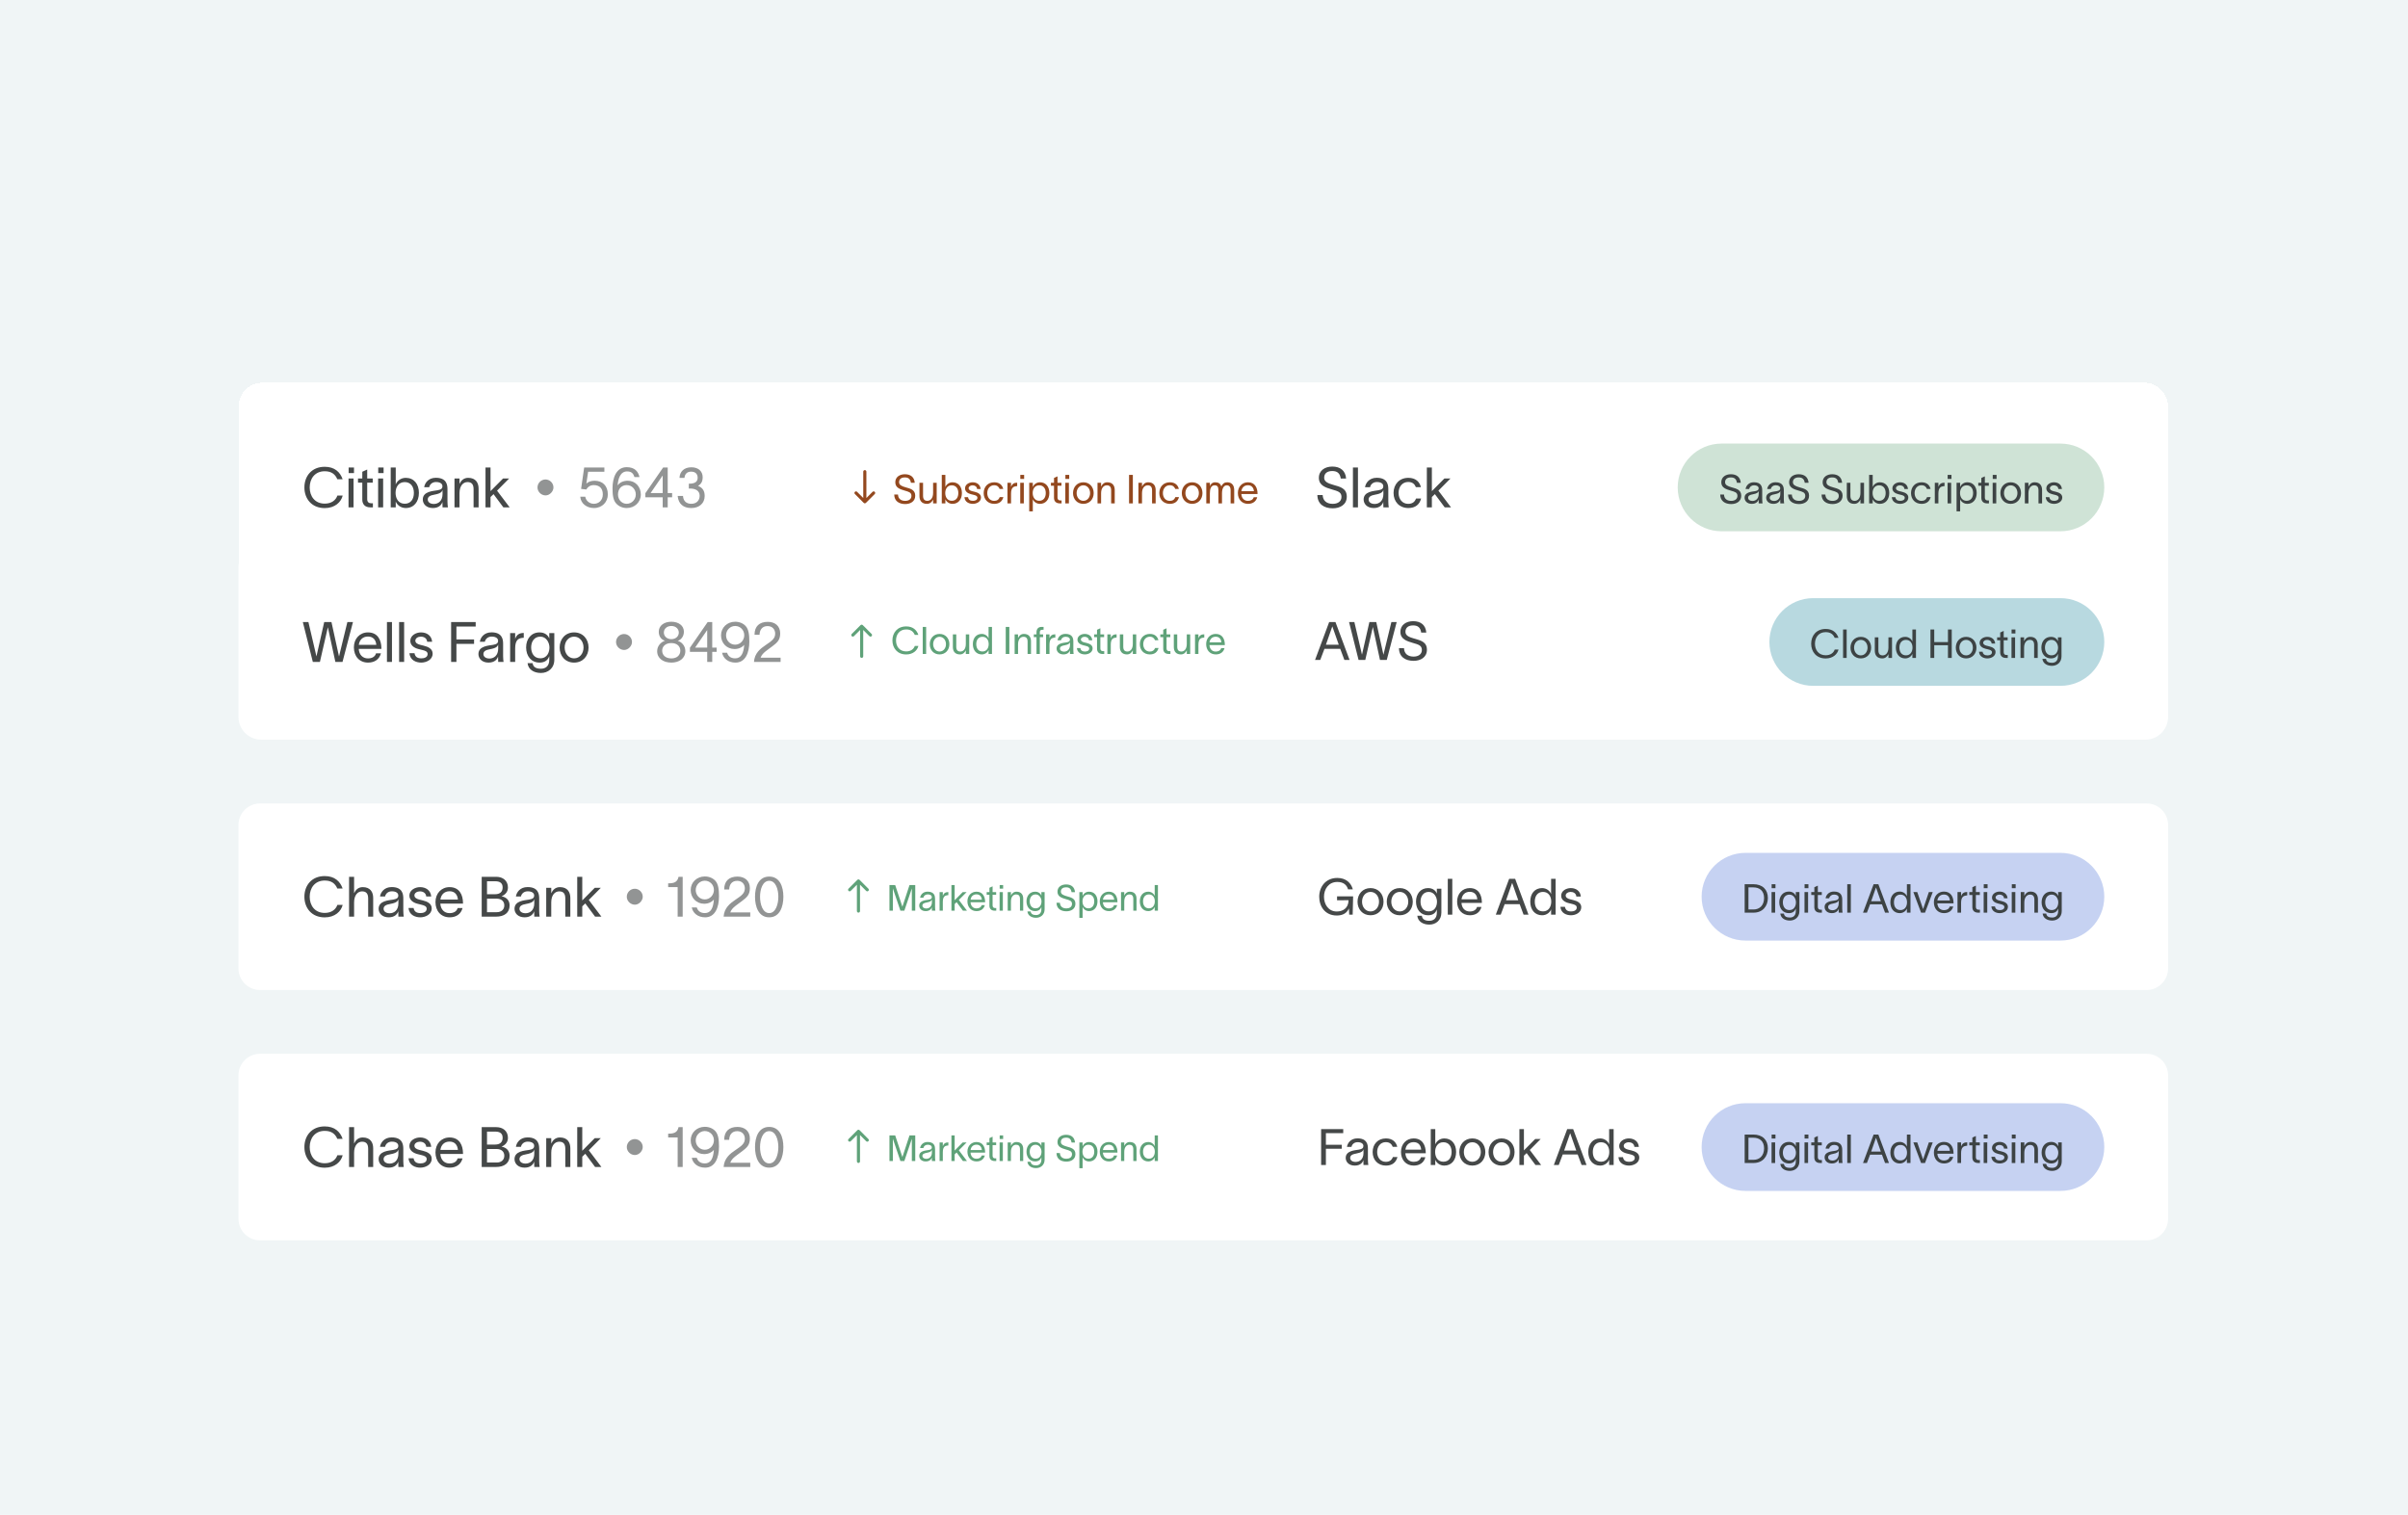 <svg width="604" height="380" viewBox="0 0 604 380" fill="none" xmlns="http://www.w3.org/2000/svg">
<g clip-path="url(#clip0_10755_54045)">
<rect width="604" height="380" fill="#F0F5F6"/>
<path d="M59.82 142.243C59.82 139.095 62.372 136.543 65.52 136.543H538.12C541.268 136.543 543.82 139.095 543.82 142.243V179.843C543.82 182.991 541.268 185.543 538.12 185.543H65.52C62.372 185.543 59.82 182.991 59.82 179.843V142.243Z" fill="white"/>
<path d="M75.96 156.047H77.36L79.11 163.523L79.362 164.629H79.376L79.628 163.523L81.322 156.047H83.142L84.78 163.523L85.032 164.643H85.046L85.312 163.523L87.132 156.047H88.532L86.572 163.523L85.914 166.043H84.122L82.246 157.377H82.232L80.818 163.523L80.244 166.043H78.466L77.836 163.523L75.96 156.047ZM95.554 163.887C95.148 165.427 93.93 166.211 92.32 166.211C90.178 166.211 88.764 164.657 88.764 162.389C88.764 160.205 90.248 158.637 92.292 158.637C94.84 158.637 95.638 160.681 95.666 162.543V162.767H89.982C90.08 164.279 91.004 165.161 92.292 165.161C93.258 165.161 94.07 164.783 94.322 163.887H95.554ZM89.996 161.759H94.392C94.28 160.499 93.58 159.673 92.292 159.673C90.99 159.673 90.164 160.513 89.996 161.759ZM97.06 156.047H98.32V166.043H97.06V156.047ZM100.109 156.047H101.369V166.043H100.109V156.047ZM107.148 160.989C107.064 160.051 106.28 159.701 105.552 159.701C104.866 159.701 104.18 160.093 104.18 160.709C104.18 161.269 104.74 161.591 105.37 161.745L106.322 161.983C107.414 162.249 108.52 162.767 108.52 163.971C108.52 165.511 106.91 166.211 105.65 166.211C104.432 166.211 102.836 165.651 102.71 163.859H103.97C104.138 164.783 104.712 165.147 105.692 165.147C106.406 165.147 107.26 164.895 107.26 164.055C107.26 163.439 106.658 163.229 105.972 163.061L104.964 162.809C103.886 162.543 102.92 161.885 102.92 160.765C102.92 159.407 104.32 158.637 105.594 158.637C107.008 158.637 108.254 159.393 108.394 160.989H107.148ZM113.156 166.043V156.047H119.316V157.167H114.486V160.401H118.91V161.521H114.486V166.043H113.156ZM120.357 160.989C120.511 159.939 121.393 158.623 123.283 158.623C125.943 158.623 126.195 160.345 126.195 161.465V164.573C126.195 165.119 126.251 165.693 126.307 166.043H124.963C124.935 165.693 124.935 165.399 124.935 164.993V164.713H124.921C124.753 165.273 124.151 166.211 122.541 166.211C120.805 166.211 120.007 165.105 120.007 164.069C120.007 162.025 122.583 161.955 123.675 161.759C124.627 161.591 124.935 161.325 124.935 160.723C124.935 160.121 124.361 159.687 123.325 159.687C122.443 159.687 121.785 160.205 121.617 160.989H120.357ZM121.253 164.069C121.253 164.755 121.883 165.189 122.765 165.189C123.871 165.189 124.963 164.475 124.963 162.683L124.949 161.675C124.809 162.151 124.501 162.571 122.933 162.851C121.883 163.033 121.253 163.341 121.253 164.069ZM129.219 158.805V160.261C129.583 159.197 130.283 158.777 131.375 158.777V159.981C131.319 159.981 131.095 159.995 130.913 160.023C130.073 160.149 129.219 160.527 129.219 162.627V166.043H127.959V158.805H129.219ZM137.778 158.805H139.038V165.483C139.038 167.625 137.47 168.815 135.678 168.815C133.886 168.815 132.486 167.919 132.332 166.351H133.592C133.732 167.387 134.53 167.751 135.678 167.751C136.826 167.751 137.778 167.121 137.778 165.483V164.615H137.764C137.456 165.511 136.742 166.211 135.328 166.211C133.256 166.211 131.968 164.573 131.968 162.403C131.968 160.247 133.256 158.637 135.328 158.637C136.742 158.637 137.498 159.435 137.764 160.149H137.778V158.805ZM133.228 162.403C133.228 163.831 133.942 165.133 135.524 165.133C137.302 165.133 137.82 163.551 137.82 162.403C137.82 161.269 137.078 159.701 135.524 159.701C133.984 159.701 133.228 160.989 133.228 162.403ZM144.002 166.211C141.804 166.211 140.376 164.559 140.376 162.431C140.376 160.303 141.804 158.637 144.002 158.637C146.2 158.637 147.628 160.303 147.628 162.431C147.628 164.559 146.2 166.211 144.002 166.211ZM141.636 162.431C141.636 163.915 142.588 165.147 144.002 165.147C145.416 165.147 146.368 163.915 146.368 162.431C146.368 160.933 145.416 159.701 144.002 159.701C142.588 159.701 141.636 160.933 141.636 162.431Z" fill="#1D2020" fill-opacity="0.82"/>
<path d="M156.523 159.043C157.617 159.043 158.523 159.949 158.523 161.043C158.523 162.043 157.586 163.043 156.555 163.043C155.461 163.043 154.523 162.137 154.523 161.043C154.523 159.949 155.43 159.043 156.523 159.043Z" fill="#1D2020" fill-opacity="0.48"/>
<path d="M168.391 155.963C170.197 155.963 171.541 156.929 171.541 158.455C171.541 159.603 170.869 160.485 170.001 160.751C170.925 161.017 171.905 161.941 171.905 163.327C171.905 165.147 170.379 166.211 168.405 166.211C166.361 166.211 164.821 165.147 164.835 163.327C164.849 161.941 165.885 161.003 166.795 160.737C165.815 160.415 165.241 159.617 165.241 158.455C165.241 156.929 166.585 155.963 168.391 155.963ZM166.095 163.229C166.095 164.307 166.907 165.161 168.391 165.161C169.861 165.161 170.645 164.307 170.645 163.215C170.645 162.165 169.861 161.311 168.391 161.311C166.907 161.311 166.095 162.165 166.095 163.229ZM166.515 158.679C166.515 159.547 167.229 160.331 168.391 160.331C169.553 160.331 170.267 159.561 170.267 158.679C170.267 157.797 169.553 157.027 168.391 157.027C167.215 157.027 166.515 157.797 166.515 158.679ZM173.05 163.523V162.487L177.502 156.047H178.65V162.459H179.756V163.523H178.65V166.043H177.39V163.523H173.05ZM174.352 162.459H177.39V158.105H177.348L174.352 162.459ZM180.858 159.365C180.858 157.405 182.426 155.963 184.4 155.963C185.45 155.963 186.416 156.355 187.046 157.055C187.774 157.867 187.956 159.169 187.956 160.919C187.956 163.789 186.948 166.211 184.484 166.211C182.608 166.211 181.39 165.119 181.124 163.733H182.384C182.58 164.405 183.112 165.147 184.4 165.147C185.94 165.147 186.528 163.803 186.668 161.759C186.234 162.305 185.366 162.809 184.26 162.809C182.3 162.809 180.858 161.339 180.858 159.365ZM182.118 159.365C182.118 160.639 183.084 161.717 184.4 161.717C185.73 161.717 186.682 160.569 186.682 159.365C186.682 158.035 185.674 157.027 184.4 157.027C183.126 157.027 182.118 158.091 182.118 159.365ZM189.259 159.225C189.259 157.097 190.491 155.991 192.591 155.991C194.453 155.991 195.699 157.083 195.699 158.889C195.699 160.639 194.859 161.241 193.725 162.123C192.549 163.047 191.177 163.775 190.785 164.979H195.797V166.043H189.119C189.259 163.859 190.715 162.711 192.073 161.801C193.641 160.751 194.439 160.149 194.439 158.945C194.439 157.923 193.767 157.055 192.521 157.055C191.135 157.055 190.533 158.063 190.519 159.225H189.259Z" fill="#1D2020" fill-opacity="0.48"/>
<g clip-path="url(#clip1_10755_54045)">
<path d="M216.409 156.813C216.256 156.66 216.008 156.66 215.857 156.813L213.642 159.026C213.489 159.179 213.489 159.426 213.642 159.578C213.795 159.729 214.042 159.731 214.194 159.578L215.74 158.032L215.741 164.641C215.741 164.857 215.915 165.031 216.132 165.031C216.348 165.031 216.522 164.857 216.522 164.641L216.522 158.032L218.069 159.579C218.222 159.732 218.469 159.732 218.62 159.579C218.772 159.426 218.773 159.179 218.62 159.028L216.409 156.813Z" fill="#5FA279"/>
</g>
<path d="M230.361 162.038C230.095 163.15 229.031 164.166 227.302 164.166C225.07 164.166 223.844 162.561 223.844 160.651C223.844 158.742 225.07 157.136 227.302 157.136C229.003 157.136 229.934 158.048 230.352 159.255H229.449C229.079 158.4 228.452 157.896 227.302 157.896C225.611 157.896 224.747 159.179 224.747 160.651C224.747 162.124 225.602 163.406 227.302 163.406C228.461 163.406 229.183 162.827 229.459 162.038H230.361ZM231.448 157.26H232.303V164.043H231.448V157.26ZM235.673 164.157C234.182 164.157 233.213 163.036 233.213 161.592C233.213 160.148 234.182 159.017 235.673 159.017C237.165 159.017 238.134 160.148 238.134 161.592C238.134 163.036 237.165 164.157 235.673 164.157ZM234.068 161.592C234.068 162.599 234.714 163.435 235.673 163.435C236.633 163.435 237.279 162.599 237.279 161.592C237.279 160.575 236.633 159.739 235.673 159.739C234.714 159.739 234.068 160.575 234.068 161.592ZM239.008 162.314V159.131H239.863V162.228C239.863 163.093 240.234 163.435 240.899 163.435C241.621 163.435 242.257 162.827 242.257 161.544V159.131H243.112V164.043H242.257V163.121C242.001 163.682 241.545 164.157 240.785 164.157C239.493 164.157 239.008 163.311 239.008 162.314ZM246.263 159.017C247.156 159.017 247.774 159.616 247.954 160.129H247.964V157.26H248.819V164.043H247.964V163.064H247.954C247.774 163.568 247.156 164.157 246.263 164.157C244.876 164.157 244.021 163.093 244.021 161.573C244.021 160.053 244.876 159.017 246.263 159.017ZM244.876 161.573C244.876 162.637 245.399 163.425 246.434 163.425C247.498 163.425 247.992 162.542 247.992 161.573C247.992 160.613 247.498 159.739 246.434 159.739C245.427 159.739 244.876 160.509 244.876 161.573ZM252.269 157.26H253.172V164.043H252.269V157.26ZM254.502 164.043V159.131H255.357V160.053C255.614 159.492 256.07 159.017 256.83 159.017C258.122 159.017 258.606 159.863 258.606 160.86V164.043H257.751V160.946C257.751 160.081 257.381 159.739 256.716 159.739C255.994 159.739 255.357 160.347 255.357 161.63V164.043H254.502ZM259.984 158.58C259.984 157.896 260.355 157.26 261.229 157.26H261.761V157.982H261.447C261.077 157.982 260.82 158.105 260.82 158.618V159.131H261.647V159.834H260.82V164.043H259.984V159.834H259.31V159.131H259.984V158.58ZM263.243 159.131V160.119C263.49 159.397 263.965 159.112 264.706 159.112V159.929C264.668 159.929 264.516 159.939 264.393 159.958C263.823 160.043 263.243 160.3 263.243 161.725V164.043H262.388V159.131H263.243ZM265.264 160.613C265.368 159.901 265.967 159.008 267.249 159.008C269.054 159.008 269.225 160.176 269.225 160.936V163.045C269.225 163.416 269.263 163.805 269.301 164.043H268.389C268.37 163.805 268.37 163.606 268.37 163.33V163.14H268.361C268.247 163.52 267.838 164.157 266.746 164.157C265.568 164.157 265.026 163.406 265.026 162.703C265.026 161.316 266.774 161.269 267.515 161.136C268.161 161.022 268.37 160.841 268.37 160.433C268.37 160.024 267.981 159.73 267.278 159.73C266.679 159.73 266.233 160.081 266.119 160.613H265.264ZM265.872 162.703C265.872 163.169 266.299 163.463 266.898 163.463C267.648 163.463 268.389 162.979 268.389 161.763L268.38 161.079C268.285 161.402 268.076 161.687 267.012 161.877C266.299 162 265.872 162.209 265.872 162.703ZM273.13 160.613C273.073 159.977 272.541 159.739 272.047 159.739C271.581 159.739 271.116 160.005 271.116 160.423C271.116 160.803 271.496 161.022 271.923 161.126L272.569 161.288C273.31 161.468 274.061 161.82 274.061 162.637C274.061 163.682 272.968 164.157 272.113 164.157C271.287 164.157 270.204 163.777 270.118 162.561H270.973C271.087 163.188 271.477 163.435 272.142 163.435C272.626 163.435 273.206 163.264 273.206 162.694C273.206 162.276 272.797 162.133 272.332 162.019L271.648 161.848C270.916 161.668 270.261 161.221 270.261 160.461C270.261 159.54 271.211 159.017 272.075 159.017C273.035 159.017 273.88 159.53 273.975 160.613H273.13ZM276.004 162.665C276.004 163.102 276.251 163.34 276.631 163.34H276.973V164.043H276.545C275.595 164.043 275.168 163.482 275.168 162.722V159.834H274.436V159.131H275.168V157.982L276.004 157.602V159.131H276.944V159.834H276.004V162.665ZM278.616 159.131V160.119C278.863 159.397 279.338 159.112 280.079 159.112V159.929C280.041 159.929 279.889 159.939 279.765 159.958C279.195 160.043 278.616 160.3 278.616 161.725V164.043H277.761V159.131H278.616ZM280.895 162.314V159.131H281.75V162.228C281.75 163.093 282.121 163.435 282.786 163.435C283.508 163.435 284.144 162.827 284.144 161.544V159.131H284.999V164.043H284.144V163.121C283.888 163.682 283.432 164.157 282.672 164.157C281.38 164.157 280.895 163.311 280.895 162.314ZM290.601 162.542C290.326 163.568 289.613 164.157 288.426 164.157C286.896 164.157 285.908 163.074 285.908 161.592C285.908 160.11 286.896 159.017 288.426 159.017C289.68 159.017 290.354 159.711 290.563 160.604H289.708C289.528 160.157 289.195 159.72 288.397 159.72C287.4 159.72 286.763 160.537 286.763 161.592C286.763 162.637 287.4 163.444 288.397 163.444C289.11 163.444 289.518 163.121 289.737 162.542H290.601ZM292.61 162.665C292.61 163.102 292.857 163.34 293.237 163.34H293.579V164.043H293.152C292.202 164.043 291.774 163.482 291.774 162.722V159.834H291.043V159.131H291.774V157.982L292.61 157.602V159.131H293.551V159.834H292.61V162.665ZM294.431 162.314V159.131H295.286V162.228C295.286 163.093 295.657 163.435 296.322 163.435C297.044 163.435 297.68 162.827 297.68 161.544V159.131H298.535V164.043H297.68V163.121C297.424 163.682 296.968 164.157 296.208 164.157C294.916 164.157 294.431 163.311 294.431 162.314ZM300.603 159.131V160.119C300.85 159.397 301.325 159.112 302.066 159.112V159.929C302.028 159.929 301.876 159.939 301.752 159.958C301.182 160.043 300.603 160.3 300.603 161.725V164.043H299.748V159.131H300.603ZM307.15 162.58C306.875 163.625 306.048 164.157 304.956 164.157C303.502 164.157 302.543 163.102 302.543 161.563C302.543 160.081 303.55 159.017 304.937 159.017C306.666 159.017 307.207 160.404 307.226 161.668V161.82H303.369C303.436 162.846 304.063 163.444 304.937 163.444C305.592 163.444 306.143 163.188 306.314 162.58H307.15ZM303.379 161.136H306.362C306.286 160.281 305.811 159.72 304.937 159.72C304.053 159.72 303.493 160.29 303.379 161.136Z" fill="#5FA279"/>
<path d="M331.16 165.543H329.857L333.394 156.047H334.977L338.515 165.543H337.211L336.174 162.763H332.211L331.16 165.543ZM332.583 161.726H335.802L334.206 157.177H334.166L332.583 161.726ZM338.387 156.047H339.717L341.38 163.149L341.619 164.2H341.633L341.872 163.149L343.481 156.047H345.21L346.766 163.149L347.006 164.213H347.019L347.272 163.149L349.001 156.047H350.331L348.469 163.149L347.844 165.543H346.141L344.359 157.31H344.346L343.002 163.149L342.457 165.543H340.768L340.17 163.149L338.387 156.047ZM352.169 162.604C352.222 164.027 353.193 164.705 354.577 164.705C355.694 164.705 356.651 164.186 356.651 163.029C356.651 161.859 355.667 161.659 354.47 161.3C352.901 160.835 351.305 160.369 351.265 158.574C351.225 156.738 352.741 155.821 354.457 155.821C356.359 155.821 357.609 156.778 357.755 158.68H356.478C356.306 157.483 355.707 156.885 354.457 156.885C353.406 156.885 352.528 157.324 352.528 158.481C352.528 159.452 353.459 159.824 354.71 160.183C356.292 160.635 357.915 160.981 357.915 162.989C357.915 164.931 356.279 165.769 354.577 165.769C352.502 165.769 350.932 164.772 350.906 162.604H352.169Z" fill="#1D2020" fill-opacity="0.82"/>
<path d="M443.82 161.043C443.82 154.968 448.745 150.043 454.82 150.043H516.82C522.895 150.043 527.82 154.968 527.82 161.043C527.82 167.118 522.895 172.043 516.82 172.043H454.82C448.745 172.043 443.82 167.118 443.82 161.043Z" fill="#73B4C3" fill-opacity="0.5"/>
<path d="M461.156 162.933C460.876 164.103 459.756 165.173 457.936 165.173C455.586 165.173 454.296 163.483 454.296 161.473C454.296 159.463 455.586 157.773 457.936 157.773C459.726 157.773 460.706 158.733 461.146 160.003H460.196C459.806 159.103 459.146 158.573 457.936 158.573C456.156 158.573 455.246 159.923 455.246 161.473C455.246 163.023 456.146 164.373 457.936 164.373C459.156 164.373 459.916 163.763 460.206 162.933H461.156ZM462.3 157.903H463.2V165.043H462.3V157.903ZM466.748 165.163C465.178 165.163 464.158 163.983 464.158 162.463C464.158 160.943 465.178 159.753 466.748 159.753C468.318 159.753 469.338 160.943 469.338 162.463C469.338 163.983 468.318 165.163 466.748 165.163ZM465.058 162.463C465.058 163.523 465.738 164.403 466.748 164.403C467.758 164.403 468.438 163.523 468.438 162.463C468.438 161.393 467.758 160.513 466.748 160.513C465.738 160.513 465.058 161.393 465.058 162.463ZM470.258 163.223V159.873H471.158V163.133C471.158 164.043 471.548 164.403 472.248 164.403C473.008 164.403 473.678 163.763 473.678 162.413V159.873H474.578V165.043H473.678V164.073C473.408 164.663 472.928 165.163 472.128 165.163C470.768 165.163 470.258 164.273 470.258 163.223ZM477.895 159.753C478.835 159.753 479.485 160.383 479.675 160.923H479.685V157.903H480.585V165.043H479.685V164.013H479.675C479.485 164.543 478.835 165.163 477.895 165.163C476.435 165.163 475.535 164.043 475.535 162.443C475.535 160.843 476.435 159.753 477.895 159.753ZM476.435 162.443C476.435 163.563 476.985 164.393 478.075 164.393C479.195 164.393 479.715 163.463 479.715 162.443C479.715 161.433 479.195 160.513 478.075 160.513C477.015 160.513 476.435 161.323 476.435 162.443ZM488.607 157.903H489.557V165.043H488.607V161.863H485.167V165.043H484.217V157.903H485.167V161.063H488.607V157.903ZM493.164 165.163C491.594 165.163 490.574 163.983 490.574 162.463C490.574 160.943 491.594 159.753 493.164 159.753C494.734 159.753 495.754 160.943 495.754 162.463C495.754 163.983 494.734 165.163 493.164 165.163ZM491.474 162.463C491.474 163.523 492.154 164.403 493.164 164.403C494.174 164.403 494.854 163.523 494.854 162.463C494.854 161.393 494.174 160.513 493.164 160.513C492.154 160.513 491.474 161.393 491.474 162.463ZM499.564 161.433C499.504 160.763 498.944 160.513 498.424 160.513C497.934 160.513 497.444 160.793 497.444 161.233C497.444 161.633 497.844 161.863 498.294 161.973L498.974 162.143C499.754 162.333 500.544 162.703 500.544 163.563C500.544 164.663 499.394 165.163 498.494 165.163C497.624 165.163 496.484 164.763 496.394 163.483H497.294C497.414 164.143 497.824 164.403 498.524 164.403C499.034 164.403 499.644 164.223 499.644 163.623C499.644 163.183 499.214 163.033 498.724 162.913L498.004 162.733C497.234 162.543 496.544 162.073 496.544 161.273C496.544 160.303 497.544 159.753 498.454 159.753C499.464 159.753 500.354 160.293 500.454 161.433H499.564ZM502.589 163.593C502.589 164.053 502.849 164.303 503.249 164.303H503.609V165.043H503.159C502.159 165.043 501.709 164.453 501.709 163.653V160.613H500.939V159.873H501.709V158.663L502.589 158.263V159.873H503.579V160.613H502.589V163.593ZM505.526 158.903H504.566V157.903H505.526V158.903ZM504.546 165.043V159.873H505.446V165.043H504.546ZM506.802 165.043V159.873H507.702V160.843C507.972 160.253 508.452 159.753 509.252 159.753C510.612 159.753 511.122 160.643 511.122 161.693V165.043H510.222V161.783C510.222 160.873 509.832 160.513 509.132 160.513C508.372 160.513 507.702 161.153 507.702 162.503V165.043H506.802ZM516.189 159.873H517.089V164.643C517.089 166.173 515.969 167.023 514.689 167.023C513.409 167.023 512.409 166.383 512.299 165.263H513.199C513.299 166.003 513.869 166.263 514.689 166.263C515.509 166.263 516.189 165.813 516.189 164.643V164.023H516.179C515.959 164.663 515.449 165.163 514.439 165.163C512.959 165.163 512.039 163.993 512.039 162.443C512.039 160.903 512.959 159.753 514.439 159.753C515.449 159.753 515.989 160.323 516.179 160.833H516.189V159.873ZM512.939 162.443C512.939 163.463 513.449 164.393 514.579 164.393C515.849 164.393 516.219 163.263 516.219 162.443C516.219 161.633 515.689 160.513 514.579 160.513C513.479 160.513 512.939 161.433 512.939 162.443Z" fill="#3D4344"/>
<path d="M59.82 206.943C59.82 203.961 62.238 201.543 65.22 201.543H538.42C541.403 201.543 543.82 203.961 543.82 206.943V242.94C543.82 245.922 541.403 248.34 538.42 248.34H65.22C62.238 248.34 59.82 245.922 59.82 242.94V206.943Z" fill="white"/>
<path d="M85.956 226.987C85.564 228.625 83.996 230.123 81.448 230.123C78.158 230.123 76.352 227.757 76.352 224.943C76.352 222.129 78.158 219.763 81.448 219.763C83.954 219.763 85.326 221.107 85.942 222.885H84.612C84.066 221.625 83.142 220.883 81.448 220.883C78.956 220.883 77.682 222.773 77.682 224.943C77.682 227.113 78.942 229.003 81.448 229.003C83.156 229.003 84.22 228.149 84.626 226.987H85.956ZM87.558 229.941V219.945H88.818V224.061C89.196 223.235 89.868 222.535 90.988 222.535C92.892 222.535 93.606 223.781 93.606 225.251V229.941H92.346V225.377C92.346 224.103 91.8 223.599 90.82 223.599C89.756 223.599 88.818 224.495 88.818 226.385V229.941H87.558ZM95.323 224.887C95.477 223.837 96.359 222.521 98.249 222.521C100.909 222.521 101.161 224.243 101.161 225.363V228.471C101.161 229.017 101.217 229.591 101.273 229.941H99.929C99.901 229.591 99.901 229.297 99.901 228.891V228.611H99.887C99.719 229.171 99.117 230.109 97.507 230.109C95.771 230.109 94.973 229.003 94.973 227.967C94.973 225.923 97.549 225.853 98.641 225.657C99.593 225.489 99.901 225.223 99.901 224.621C99.901 224.019 99.327 223.585 98.291 223.585C97.409 223.585 96.751 224.103 96.583 224.887H95.323ZM96.219 227.967C96.219 228.653 96.849 229.087 97.731 229.087C98.837 229.087 99.929 228.373 99.929 226.581L99.915 225.573C99.775 226.049 99.467 226.469 97.899 226.749C96.849 226.931 96.219 227.239 96.219 227.967ZM106.915 224.887C106.831 223.949 106.047 223.599 105.319 223.599C104.633 223.599 103.947 223.991 103.947 224.607C103.947 225.167 104.507 225.489 105.137 225.643L106.089 225.881C107.181 226.147 108.287 226.665 108.287 227.869C108.287 229.409 106.677 230.109 105.417 230.109C104.199 230.109 102.603 229.549 102.477 227.757H103.737C103.905 228.681 104.479 229.045 105.459 229.045C106.173 229.045 107.027 228.793 107.027 227.953C107.027 227.337 106.425 227.127 105.739 226.959L104.731 226.707C103.653 226.441 102.687 225.783 102.687 224.663C102.687 223.305 104.087 222.535 105.361 222.535C106.775 222.535 108.021 223.291 108.161 224.887H106.915ZM116.021 227.785C115.615 229.325 114.397 230.109 112.787 230.109C110.645 230.109 109.231 228.555 109.231 226.287C109.231 224.103 110.715 222.535 112.759 222.535C115.307 222.535 116.105 224.579 116.133 226.441V226.665H110.449C110.547 228.177 111.471 229.059 112.759 229.059C113.725 229.059 114.537 228.681 114.789 227.785H116.021ZM110.463 225.657H114.859C114.747 224.397 114.047 223.571 112.759 223.571C111.457 223.571 110.631 224.411 110.463 225.657ZM120.826 229.941V219.945H124.466C126.16 219.945 127.406 220.939 127.406 222.619C127.406 223.669 126.818 224.383 125.824 224.831V224.845C126.972 225.041 127.826 225.811 127.826 227.113C127.826 228.975 126.51 229.941 124.382 229.941H120.826ZM122.156 228.821H124.606C125.712 228.821 126.496 228.191 126.496 227.113C126.496 226.049 125.712 225.433 124.606 225.433H122.156V228.821ZM122.156 224.313H124.214C125.376 224.313 126.076 223.739 126.076 222.619C126.076 221.499 125.376 221.065 124.214 221.065H122.156V224.313ZM129.407 224.887C129.561 223.837 130.443 222.521 132.333 222.521C134.993 222.521 135.245 224.243 135.245 225.363V228.471C135.245 229.017 135.301 229.591 135.357 229.941H134.013C133.985 229.591 133.985 229.297 133.985 228.891V228.611H133.971C133.803 229.171 133.201 230.109 131.591 230.109C129.855 230.109 129.057 229.003 129.057 227.967C129.057 225.923 131.633 225.853 132.725 225.657C133.677 225.489 133.985 225.223 133.985 224.621C133.985 224.019 133.411 223.585 132.375 223.585C131.493 223.585 130.835 224.103 130.667 224.887H129.407ZM130.303 227.967C130.303 228.653 130.933 229.087 131.815 229.087C132.921 229.087 134.013 228.373 134.013 226.581L133.999 225.573C133.859 226.049 133.551 226.469 131.983 226.749C130.933 226.931 130.303 227.239 130.303 227.967ZM137.009 229.941V222.703H138.269V224.061C138.647 223.235 139.319 222.535 140.439 222.535C142.343 222.535 143.057 223.781 143.057 225.251V229.941H141.797V225.377C141.797 224.103 141.251 223.599 140.271 223.599C139.207 223.599 138.269 224.495 138.269 226.385V229.941H137.009ZM146.049 229.941H144.789V219.945H146.049V225.867L149.185 222.703H150.711L147.687 225.755L150.851 229.941H149.269L146.805 226.623L146.049 227.351V229.941Z" fill="#1D2020" fill-opacity="0.82"/>
<path d="M159.219 222.941C160.312 222.941 161.219 223.848 161.219 224.941C161.219 225.941 160.281 226.941 159.25 226.941C158.156 226.941 157.219 226.035 157.219 224.941C157.219 223.848 158.125 222.941 159.219 222.941Z" fill="#1D2020" fill-opacity="0.48"/>
<path d="M171.237 229.941H169.977V222.535H167.597V221.583C168.955 221.583 169.907 221.373 170.201 219.945H171.237V229.941ZM173.249 223.263C173.249 221.303 174.817 219.861 176.791 219.861C177.841 219.861 178.807 220.253 179.437 220.953C180.165 221.765 180.347 223.067 180.347 224.817C180.347 227.687 179.339 230.109 176.875 230.109C174.999 230.109 173.781 229.017 173.515 227.631H174.775C174.971 228.303 175.503 229.045 176.791 229.045C178.331 229.045 178.919 227.701 179.059 225.657C178.625 226.203 177.757 226.707 176.651 226.707C174.691 226.707 173.249 225.237 173.249 223.263ZM174.509 223.263C174.509 224.537 175.475 225.615 176.791 225.615C178.121 225.615 179.073 224.467 179.073 223.263C179.073 221.933 178.065 220.925 176.791 220.925C175.517 220.925 174.509 221.989 174.509 223.263ZM181.649 223.123C181.649 220.995 182.881 219.889 184.981 219.889C186.843 219.889 188.089 220.981 188.089 222.787C188.089 224.537 187.249 225.139 186.115 226.021C184.939 226.945 183.567 227.673 183.175 228.877H188.187V229.941H181.509C181.649 227.757 183.105 226.609 184.463 225.699C186.031 224.649 186.829 224.047 186.829 222.843C186.829 221.821 186.157 220.953 184.911 220.953C183.525 220.953 182.923 221.961 182.909 223.123H181.649ZM192.938 229.045C194.576 229.045 195.234 226.819 195.234 224.943C195.234 223.081 194.576 220.953 192.938 220.953C191.3 220.953 190.642 223.081 190.642 224.943C190.642 226.819 191.3 229.045 192.938 229.045ZM189.382 224.943C189.382 222.395 190.306 219.889 192.938 219.889C195.57 219.889 196.494 222.395 196.494 224.943C196.494 227.491 195.57 230.109 192.938 230.109C190.306 230.109 189.382 227.505 189.382 224.943Z" fill="#1D2020" fill-opacity="0.48"/>
<path d="M215.604 220.711C215.451 220.558 215.204 220.558 215.052 220.711L212.837 222.924C212.684 223.077 212.684 223.325 212.837 223.476C212.99 223.627 213.238 223.629 213.389 223.476L214.935 221.93L214.937 228.539C214.937 228.756 215.111 228.93 215.327 228.93C215.544 228.93 215.718 228.756 215.718 228.539L215.718 221.93L217.264 223.478C217.417 223.631 217.664 223.631 217.816 223.478C217.967 223.325 217.969 223.077 217.816 222.926L215.604 220.711Z" fill="#5FA279"/>
<path d="M223.103 228.441V222.015L224.543 222.024L226.343 227.442H226.352L228.134 222.015H229.574V228.441H228.719V222.915H228.701L226.838 228.441H225.848L223.976 222.915H223.958V228.441H223.103ZM230.791 225.192C230.89 224.517 231.457 223.671 232.672 223.671C234.382 223.671 234.544 224.778 234.544 225.498V227.496C234.544 227.847 234.58 228.216 234.616 228.441H233.752C233.734 228.216 233.734 228.027 233.734 227.766V227.586H233.725C233.617 227.946 233.23 228.549 232.195 228.549C231.079 228.549 230.566 227.838 230.566 227.172C230.566 225.858 232.222 225.813 232.924 225.687C233.536 225.579 233.734 225.408 233.734 225.021C233.734 224.634 233.365 224.355 232.699 224.355C232.132 224.355 231.709 224.688 231.601 225.192H230.791ZM231.367 227.172C231.367 227.613 231.772 227.892 232.339 227.892C233.05 227.892 233.752 227.433 233.752 226.281L233.743 225.633C233.653 225.939 233.455 226.209 232.447 226.389C231.772 226.506 231.367 226.704 231.367 227.172ZM236.488 223.788V224.724C236.722 224.04 237.172 223.77 237.874 223.77V224.544C237.838 224.544 237.694 224.553 237.577 224.571C237.037 224.652 236.488 224.895 236.488 226.245V228.441H235.678V223.788H236.488ZM239.459 228.441H238.649V222.015H239.459V225.822L241.475 223.788H242.456L240.512 225.75L242.546 228.441H241.529L239.945 226.308L239.459 226.776V228.441ZM247.024 227.055C246.763 228.045 245.98 228.549 244.945 228.549C243.568 228.549 242.659 227.55 242.659 226.092C242.659 224.688 243.613 223.68 244.927 223.68C246.565 223.68 247.078 224.994 247.096 226.191V226.335H243.442C243.505 227.307 244.099 227.874 244.927 227.874C245.548 227.874 246.07 227.631 246.232 227.055H247.024ZM243.451 225.687H246.277C246.205 224.877 245.755 224.346 244.927 224.346C244.09 224.346 243.559 224.886 243.451 225.687ZM248.973 227.136C248.973 227.55 249.207 227.775 249.567 227.775H249.891V228.441H249.486C248.586 228.441 248.181 227.91 248.181 227.19V224.454H247.488V223.788H248.181V222.699L248.973 222.339V223.788H249.864V224.454H248.973V227.136ZM251.616 222.915H250.752V222.015H251.616V222.915ZM250.734 228.441V223.788H251.544V228.441H250.734ZM252.764 228.441V223.788H253.574V224.661C253.817 224.13 254.249 223.68 254.969 223.68C256.193 223.68 256.652 224.481 256.652 225.426V228.441H255.842V225.507C255.842 224.688 255.491 224.364 254.861 224.364C254.177 224.364 253.574 224.94 253.574 226.155V228.441H252.764ZM261.212 223.788H262.022V228.081C262.022 229.458 261.014 230.223 259.862 230.223C258.71 230.223 257.81 229.647 257.711 228.639H258.521C258.611 229.305 259.124 229.539 259.862 229.539C260.6 229.539 261.212 229.134 261.212 228.081V227.523H261.203C261.005 228.099 260.546 228.549 259.637 228.549C258.305 228.549 257.477 227.496 257.477 226.101C257.477 224.715 258.305 223.68 259.637 223.68C260.546 223.68 261.032 224.193 261.203 224.652H261.212V223.788ZM258.287 226.101C258.287 227.019 258.746 227.856 259.763 227.856C260.906 227.856 261.239 226.839 261.239 226.101C261.239 225.372 260.762 224.364 259.763 224.364C258.773 224.364 258.287 225.192 258.287 226.101ZM265.858 226.452C265.894 227.415 266.551 227.874 267.487 227.874C268.243 227.874 268.891 227.523 268.891 226.74C268.891 225.948 268.225 225.813 267.415 225.57C266.353 225.255 265.273 224.94 265.246 223.725C265.219 222.483 266.245 221.862 267.406 221.862C268.693 221.862 269.539 222.51 269.638 223.797H268.774C268.657 222.987 268.252 222.582 267.406 222.582C266.695 222.582 266.101 222.879 266.101 223.662C266.101 224.319 266.731 224.571 267.577 224.814C268.648 225.12 269.746 225.354 269.746 226.713C269.746 228.027 268.639 228.594 267.487 228.594C266.083 228.594 265.021 227.919 265.003 226.452H265.858ZM273.159 223.68C274.473 223.68 275.283 224.661 275.283 226.101C275.283 227.541 274.473 228.549 273.159 228.549C272.313 228.549 271.728 227.991 271.557 227.514H271.548V230.241H270.738V223.788H271.548V224.733H271.557C271.728 224.247 272.313 223.68 273.159 223.68ZM271.521 226.101C271.521 227.019 271.989 227.856 272.997 227.856C273.978 227.856 274.473 227.109 274.473 226.101C274.473 225.093 273.951 224.364 272.997 224.364C271.989 224.364 271.521 225.192 271.521 226.101ZM280.22 227.055C279.959 228.045 279.176 228.549 278.141 228.549C276.764 228.549 275.855 227.55 275.855 226.092C275.855 224.688 276.809 223.68 278.123 223.68C279.761 223.68 280.274 224.994 280.292 226.191V226.335H276.638C276.701 227.307 277.295 227.874 278.123 227.874C278.744 227.874 279.266 227.631 279.428 227.055H280.22ZM276.647 225.687H279.473C279.401 224.877 278.951 224.346 278.123 224.346C277.286 224.346 276.755 224.886 276.647 225.687ZM281.188 228.441V223.788H281.998V224.661C282.241 224.13 282.673 223.68 283.393 223.68C284.617 223.68 285.076 224.481 285.076 225.426V228.441H284.266V225.507C284.266 224.688 283.915 224.364 283.285 224.364C282.601 224.364 281.998 224.94 281.998 226.155V228.441H281.188ZM288.025 223.68C288.871 223.68 289.456 224.247 289.627 224.733H289.636V222.015H290.446V228.441H289.636V227.514H289.627C289.456 227.991 288.871 228.549 288.025 228.549C286.711 228.549 285.901 227.541 285.901 226.101C285.901 224.661 286.711 223.68 288.025 223.68ZM286.711 226.101C286.711 227.109 287.206 227.856 288.187 227.856C289.195 227.856 289.663 227.019 289.663 226.101C289.663 225.192 289.195 224.364 288.187 224.364C287.233 224.364 286.711 225.093 286.711 226.101Z" fill="#5FA279"/>
<path d="M335.374 225.838V224.855H339.406L339.292 229.441H338.423L338.347 227.879C337.894 228.925 336.961 229.656 335.311 229.656C332.375 229.656 330.901 227.4 330.901 224.943C330.901 222.486 332.501 220.231 335.437 220.231C337.717 220.231 338.927 221.592 339.33 223.091H338.133C337.818 222.033 337.037 221.239 335.437 221.239C333.219 221.239 332.098 223.066 332.098 224.943C332.098 226.821 333.181 228.648 335.311 228.648C336.772 228.648 338.234 227.879 338.259 225.813L335.374 225.838ZM343.772 229.593C341.794 229.593 340.509 228.106 340.509 226.191C340.509 224.275 341.794 222.776 343.772 222.776C345.75 222.776 347.036 224.275 347.036 226.191C347.036 228.106 345.75 229.593 343.772 229.593ZM341.643 226.191C341.643 227.526 342.5 228.635 343.772 228.635C345.045 228.635 345.902 227.526 345.902 226.191C345.902 224.842 345.045 223.734 343.772 223.734C342.5 223.734 341.643 224.842 341.643 226.191ZM351.106 229.593C349.128 229.593 347.842 228.106 347.842 226.191C347.842 224.275 349.128 222.776 351.106 222.776C353.084 222.776 354.369 224.275 354.369 226.191C354.369 228.106 353.084 229.593 351.106 229.593ZM348.976 226.191C348.976 227.526 349.833 228.635 351.106 228.635C352.378 228.635 353.235 227.526 353.235 226.191C353.235 224.842 352.378 223.734 351.106 223.734C349.833 223.734 348.976 224.842 348.976 226.191ZM360.405 222.927H361.539V228.937C361.539 230.865 360.128 231.936 358.515 231.936C356.902 231.936 355.642 231.13 355.504 229.719H356.638C356.764 230.651 357.482 230.979 358.515 230.979C359.548 230.979 360.405 230.412 360.405 228.937V228.156H360.392C360.115 228.963 359.473 229.593 358.2 229.593C356.335 229.593 355.176 228.118 355.176 226.165C355.176 224.225 356.335 222.776 358.2 222.776C359.473 222.776 360.153 223.494 360.392 224.137H360.405V222.927ZM356.31 226.165C356.31 227.451 356.953 228.622 358.376 228.622C359.977 228.622 360.443 227.199 360.443 226.165C360.443 225.145 359.775 223.734 358.376 223.734C356.99 223.734 356.31 224.893 356.31 226.165ZM363.147 220.445H364.281V229.441H363.147V220.445ZM371.598 227.501C371.233 228.887 370.137 229.593 368.688 229.593C366.76 229.593 365.487 228.194 365.487 226.153C365.487 224.187 366.823 222.776 368.663 222.776C370.956 222.776 371.674 224.616 371.699 226.291V226.493H366.584C366.672 227.854 367.503 228.648 368.663 228.648C369.532 228.648 370.263 228.307 370.49 227.501H371.598ZM366.596 225.586H370.553C370.452 224.452 369.822 223.708 368.663 223.708C367.491 223.708 366.747 224.464 366.596 225.586ZM376.426 229.441H375.192L378.543 220.445H380.043L383.394 229.441H382.159L381.177 226.808H377.422L376.426 229.441ZM377.775 225.825H380.824L379.312 221.516H379.274L377.775 225.825ZM386.807 222.776C387.992 222.776 388.811 223.57 389.05 224.25H389.063V220.445H390.197V229.441H389.063V228.144H389.05C388.811 228.811 387.992 229.593 386.807 229.593C384.968 229.593 383.834 228.181 383.834 226.165C383.834 224.149 384.968 222.776 386.807 222.776ZM384.968 226.165C384.968 227.577 385.661 228.622 387.034 228.622C388.445 228.622 389.1 227.451 389.1 226.165C389.1 224.893 388.445 223.734 387.034 223.734C385.698 223.734 384.968 224.754 384.968 226.165ZM395.395 224.893C395.32 224.049 394.614 223.734 393.959 223.734C393.341 223.734 392.724 224.086 392.724 224.641C392.724 225.145 393.228 225.435 393.795 225.573L394.652 225.787C395.635 226.027 396.63 226.493 396.63 227.577C396.63 228.963 395.181 229.593 394.047 229.593C392.951 229.593 391.514 229.089 391.401 227.476H392.535C392.686 228.307 393.203 228.635 394.085 228.635C394.727 228.635 395.496 228.408 395.496 227.652C395.496 227.098 394.954 226.909 394.337 226.758L393.43 226.531C392.459 226.291 391.59 225.699 391.59 224.691C391.59 223.469 392.85 222.776 393.997 222.776C395.269 222.776 396.391 223.456 396.517 224.893H395.395Z" fill="#1D2020" fill-opacity="0.82"/>
<path d="M426.82 224.941C426.82 218.866 431.745 213.941 437.82 213.941H516.82C522.895 213.941 527.82 218.866 527.82 224.941C527.82 231.017 522.895 235.941 516.82 235.941H437.82C431.745 235.941 426.82 231.017 426.82 224.941Z" fill="#8EA7E6" fill-opacity="0.5"/>
<path d="M439.766 221.801C442.106 221.801 443.436 223.161 443.436 225.251C443.436 227.341 442.106 228.941 439.826 228.941H437.616V221.801H439.766ZM438.566 228.141H439.856C441.306 228.141 442.486 227.161 442.486 225.251C442.486 223.421 441.306 222.601 439.816 222.601H438.566V228.141ZM445.342 222.801H444.382V221.801H445.342V222.801ZM444.362 228.941V223.771H445.262V228.941H444.362ZM450.448 223.771H451.348V228.541C451.348 230.071 450.228 230.921 448.948 230.921C447.668 230.921 446.668 230.281 446.558 229.161H447.458C447.558 229.901 448.128 230.161 448.948 230.161C449.768 230.161 450.448 229.711 450.448 228.541V227.921H450.438C450.218 228.561 449.708 229.061 448.698 229.061C447.218 229.061 446.298 227.891 446.298 226.341C446.298 224.801 447.218 223.651 448.698 223.651C449.708 223.651 450.248 224.221 450.438 224.731H450.448V223.771ZM447.198 226.341C447.198 227.361 447.708 228.291 448.838 228.291C450.108 228.291 450.478 227.161 450.478 226.341C450.478 225.531 449.948 224.411 448.838 224.411C447.738 224.411 447.198 225.331 447.198 226.341ZM453.603 222.801H452.643V221.801H453.603V222.801ZM452.623 228.941V223.771H453.523V228.941H452.623ZM455.969 227.491C455.969 227.951 456.229 228.201 456.629 228.201H456.989V228.941H456.539C455.539 228.941 455.089 228.351 455.089 227.551V224.511H454.319V223.771H455.089V222.561L455.969 222.161V223.771H456.959V224.511H455.969V227.491ZM457.916 225.331C458.026 224.581 458.656 223.641 460.006 223.641C461.906 223.641 462.086 224.871 462.086 225.671V227.891C462.086 228.281 462.126 228.691 462.166 228.941H461.206C461.186 228.691 461.186 228.481 461.186 228.191V227.991H461.176C461.056 228.391 460.626 229.061 459.476 229.061C458.236 229.061 457.666 228.271 457.666 227.531C457.666 226.071 459.506 226.021 460.286 225.881C460.966 225.761 461.186 225.571 461.186 225.141C461.186 224.711 460.776 224.401 460.036 224.401C459.406 224.401 458.936 224.771 458.816 225.331H457.916ZM458.556 227.531C458.556 228.021 459.006 228.331 459.636 228.331C460.426 228.331 461.206 227.821 461.206 226.541L461.196 225.821C461.096 226.161 460.876 226.461 459.756 226.661C459.006 226.791 458.556 227.011 458.556 227.531ZM463.346 221.801H464.246V228.941H463.346V221.801ZM468.28 228.941H467.3L469.96 221.801H471.15L473.81 228.941H472.83L472.05 226.851H469.07L468.28 228.941ZM469.35 226.071H471.77L470.57 222.651H470.54L469.35 226.071ZM476.519 223.651C477.459 223.651 478.109 224.281 478.299 224.821H478.309V221.801H479.209V228.941H478.309V227.911H478.299C478.109 228.441 477.459 229.061 476.519 229.061C475.059 229.061 474.159 227.941 474.159 226.341C474.159 224.741 475.059 223.651 476.519 223.651ZM475.059 226.341C475.059 227.461 475.609 228.291 476.699 228.291C477.819 228.291 478.339 227.361 478.339 226.341C478.339 225.331 477.819 224.411 476.699 224.411C475.639 224.411 475.059 225.221 475.059 226.341ZM480.905 223.771C481.395 225.191 481.875 226.611 482.365 228.031H482.375L483.815 223.771H484.795C484.145 225.491 483.505 227.221 482.855 228.941H481.865C481.215 227.221 480.575 225.491 479.925 223.771H480.905ZM489.927 227.401C489.637 228.501 488.767 229.061 487.617 229.061C486.087 229.061 485.077 227.951 485.077 226.331C485.077 224.771 486.137 223.651 487.597 223.651C489.417 223.651 489.987 225.111 490.007 226.441V226.601H485.947C486.017 227.681 486.677 228.311 487.597 228.311C488.287 228.311 488.867 228.041 489.047 227.401H489.927ZM485.957 225.881H489.097C489.017 224.981 488.517 224.391 487.597 224.391C486.667 224.391 486.077 224.991 485.957 225.881ZM491.902 223.771V224.811C492.162 224.051 492.662 223.751 493.442 223.751V224.611C493.402 224.611 493.242 224.621 493.112 224.641C492.512 224.731 491.902 225.001 491.902 226.501V228.941H491.002V223.771H491.902ZM495.608 227.491C495.608 227.951 495.868 228.201 496.268 228.201H496.628V228.941H496.178C495.178 228.941 494.728 228.351 494.728 227.551V224.511H493.958V223.771H494.728V222.561L495.608 222.161V223.771H496.598V224.511H495.608V227.491ZM498.545 222.801H497.585V221.801H498.545V222.801ZM497.565 228.941V223.771H498.465V228.941H497.565ZM502.671 225.331C502.611 224.661 502.051 224.411 501.531 224.411C501.041 224.411 500.551 224.691 500.551 225.131C500.551 225.531 500.951 225.761 501.401 225.871L502.081 226.041C502.861 226.231 503.651 226.601 503.651 227.461C503.651 228.561 502.501 229.061 501.601 229.061C500.731 229.061 499.591 228.661 499.501 227.381H500.401C500.521 228.041 500.931 228.301 501.631 228.301C502.141 228.301 502.751 228.121 502.751 227.521C502.751 227.081 502.321 226.931 501.831 226.811L501.111 226.631C500.341 226.441 499.651 225.971 499.651 225.171C499.651 224.201 500.651 223.651 501.561 223.651C502.571 223.651 503.461 224.191 503.561 225.331H502.671ZM505.586 222.801H504.626V221.801H505.586V222.801ZM504.606 228.941V223.771H505.506V228.941H504.606ZM506.862 228.941V223.771H507.762V224.741C508.032 224.151 508.512 223.651 509.312 223.651C510.672 223.651 511.182 224.541 511.182 225.591V228.941H510.282V225.681C510.282 224.771 509.892 224.411 509.192 224.411C508.432 224.411 507.762 225.051 507.762 226.401V228.941H506.862ZM516.248 223.771H517.148V228.541C517.148 230.071 516.028 230.921 514.748 230.921C513.468 230.921 512.468 230.281 512.358 229.161H513.258C513.358 229.901 513.928 230.161 514.748 230.161C515.568 230.161 516.248 229.711 516.248 228.541V227.921H516.238C516.018 228.561 515.508 229.061 514.498 229.061C513.018 229.061 512.098 227.891 512.098 226.341C512.098 224.801 513.018 223.651 514.498 223.651C515.508 223.651 516.048 224.221 516.238 224.731H516.248V223.771ZM512.998 226.341C512.998 227.361 513.508 228.291 514.638 228.291C515.908 228.291 516.278 227.161 516.278 226.341C516.278 225.531 515.748 224.411 514.638 224.411C513.538 224.411 512.998 225.331 512.998 226.341Z" fill="#3D4344"/>
<path d="M59.82 269.74C59.82 266.758 62.238 264.34 65.22 264.34H538.42C541.403 264.34 543.82 266.758 543.82 269.74V305.737C543.82 308.719 541.403 311.137 538.42 311.137H65.22C62.238 311.137 59.82 308.719 59.82 305.737V269.74Z" fill="white"/>
<path d="M85.956 289.784C85.564 291.422 83.996 292.92 81.448 292.92C78.158 292.92 76.352 290.554 76.352 287.74C76.352 284.926 78.158 282.56 81.448 282.56C83.954 282.56 85.326 283.904 85.942 285.682H84.612C84.066 284.422 83.142 283.68 81.448 283.68C78.956 283.68 77.682 285.57 77.682 287.74C77.682 289.91 78.942 291.8 81.448 291.8C83.156 291.8 84.22 290.946 84.626 289.784H85.956ZM87.558 292.738V282.742H88.818V286.858C89.196 286.032 89.868 285.332 90.988 285.332C92.892 285.332 93.606 286.578 93.606 288.048V292.738H92.346V288.174C92.346 286.9 91.8 286.396 90.82 286.396C89.756 286.396 88.818 287.292 88.818 289.182V292.738H87.558ZM95.323 287.684C95.477 286.634 96.359 285.318 98.249 285.318C100.909 285.318 101.161 287.04 101.161 288.16V291.268C101.161 291.814 101.217 292.388 101.273 292.738H99.929C99.901 292.388 99.901 292.094 99.901 291.688V291.408H99.887C99.719 291.968 99.117 292.906 97.507 292.906C95.771 292.906 94.973 291.8 94.973 290.764C94.973 288.72 97.549 288.65 98.641 288.454C99.593 288.286 99.901 288.02 99.901 287.418C99.901 286.816 99.327 286.382 98.291 286.382C97.409 286.382 96.751 286.9 96.583 287.684H95.323ZM96.219 290.764C96.219 291.45 96.849 291.884 97.731 291.884C98.837 291.884 99.929 291.17 99.929 289.378L99.915 288.37C99.775 288.846 99.467 289.266 97.899 289.546C96.849 289.728 96.219 290.036 96.219 290.764ZM106.915 287.684C106.831 286.746 106.047 286.396 105.319 286.396C104.633 286.396 103.947 286.788 103.947 287.404C103.947 287.964 104.507 288.286 105.137 288.44L106.089 288.678C107.181 288.944 108.287 289.462 108.287 290.666C108.287 292.206 106.677 292.906 105.417 292.906C104.199 292.906 102.603 292.346 102.477 290.554H103.737C103.905 291.478 104.479 291.842 105.459 291.842C106.173 291.842 107.027 291.59 107.027 290.75C107.027 290.134 106.425 289.924 105.739 289.756L104.731 289.504C103.653 289.238 102.687 288.58 102.687 287.46C102.687 286.102 104.087 285.332 105.361 285.332C106.775 285.332 108.021 286.088 108.161 287.684H106.915ZM116.021 290.582C115.615 292.122 114.397 292.906 112.787 292.906C110.645 292.906 109.231 291.352 109.231 289.084C109.231 286.9 110.715 285.332 112.759 285.332C115.307 285.332 116.105 287.376 116.133 289.238V289.462H110.449C110.547 290.974 111.471 291.856 112.759 291.856C113.725 291.856 114.537 291.478 114.789 290.582H116.021ZM110.463 288.454H114.859C114.747 287.194 114.047 286.368 112.759 286.368C111.457 286.368 110.631 287.208 110.463 288.454ZM120.826 292.738V282.742H124.466C126.16 282.742 127.406 283.736 127.406 285.416C127.406 286.466 126.818 287.18 125.824 287.628V287.642C126.972 287.838 127.826 288.608 127.826 289.91C127.826 291.772 126.51 292.738 124.382 292.738H120.826ZM122.156 291.618H124.606C125.712 291.618 126.496 290.988 126.496 289.91C126.496 288.846 125.712 288.23 124.606 288.23H122.156V291.618ZM122.156 287.11H124.214C125.376 287.11 126.076 286.536 126.076 285.416C126.076 284.296 125.376 283.862 124.214 283.862H122.156V287.11ZM129.407 287.684C129.561 286.634 130.443 285.318 132.333 285.318C134.993 285.318 135.245 287.04 135.245 288.16V291.268C135.245 291.814 135.301 292.388 135.357 292.738H134.013C133.985 292.388 133.985 292.094 133.985 291.688V291.408H133.971C133.803 291.968 133.201 292.906 131.591 292.906C129.855 292.906 129.057 291.8 129.057 290.764C129.057 288.72 131.633 288.65 132.725 288.454C133.677 288.286 133.985 288.02 133.985 287.418C133.985 286.816 133.411 286.382 132.375 286.382C131.493 286.382 130.835 286.9 130.667 287.684H129.407ZM130.303 290.764C130.303 291.45 130.933 291.884 131.815 291.884C132.921 291.884 134.013 291.17 134.013 289.378L133.999 288.37C133.859 288.846 133.551 289.266 131.983 289.546C130.933 289.728 130.303 290.036 130.303 290.764ZM137.009 292.738V285.5H138.269V286.858C138.647 286.032 139.319 285.332 140.439 285.332C142.343 285.332 143.057 286.578 143.057 288.048V292.738H141.797V288.174C141.797 286.9 141.251 286.396 140.271 286.396C139.207 286.396 138.269 287.292 138.269 289.182V292.738H137.009ZM146.049 292.738H144.789V282.742H146.049V288.664L149.185 285.5H150.711L147.687 288.552L150.851 292.738H149.269L146.805 289.42L146.049 290.148V292.738Z" fill="#1D2020" fill-opacity="0.82"/>
<path d="M159.219 285.738C160.312 285.738 161.219 286.645 161.219 287.738C161.219 288.738 160.281 289.738 159.25 289.738C158.156 289.738 157.219 288.832 157.219 287.738C157.219 286.645 158.125 285.738 159.219 285.738Z" fill="#1D2020" fill-opacity="0.48"/>
<path d="M171.237 292.738H169.977V285.332H167.597V284.38C168.955 284.38 169.907 284.17 170.201 282.742H171.237V292.738ZM173.249 286.06C173.249 284.1 174.817 282.658 176.791 282.658C177.841 282.658 178.807 283.05 179.437 283.75C180.165 284.562 180.347 285.864 180.347 287.614C180.347 290.484 179.339 292.906 176.875 292.906C174.999 292.906 173.781 291.814 173.515 290.428H174.775C174.971 291.1 175.503 291.842 176.791 291.842C178.331 291.842 178.919 290.498 179.059 288.454C178.625 289 177.757 289.504 176.651 289.504C174.691 289.504 173.249 288.034 173.249 286.06ZM174.509 286.06C174.509 287.334 175.475 288.412 176.791 288.412C178.121 288.412 179.073 287.264 179.073 286.06C179.073 284.73 178.065 283.722 176.791 283.722C175.517 283.722 174.509 284.786 174.509 286.06ZM181.649 285.92C181.649 283.792 182.881 282.686 184.981 282.686C186.843 282.686 188.089 283.778 188.089 285.584C188.089 287.334 187.249 287.936 186.115 288.818C184.939 289.742 183.567 290.47 183.175 291.674H188.187V292.738H181.509C181.649 290.554 183.105 289.406 184.463 288.496C186.031 287.446 186.829 286.844 186.829 285.64C186.829 284.618 186.157 283.75 184.911 283.75C183.525 283.75 182.923 284.758 182.909 285.92H181.649ZM192.938 291.842C194.576 291.842 195.234 289.616 195.234 287.74C195.234 285.878 194.576 283.75 192.938 283.75C191.3 283.75 190.642 285.878 190.642 287.74C190.642 289.616 191.3 291.842 192.938 291.842ZM189.382 287.74C189.382 285.192 190.306 282.686 192.938 282.686C195.57 282.686 196.494 285.192 196.494 287.74C196.494 290.288 195.57 292.906 192.938 292.906C190.306 292.906 189.382 290.302 189.382 287.74Z" fill="#1D2020" fill-opacity="0.48"/>
<path d="M215.604 283.508C215.451 283.355 215.204 283.355 215.052 283.508L212.837 285.721C212.684 285.874 212.684 286.122 212.837 286.273C212.99 286.424 213.238 286.426 213.389 286.273L214.935 284.727L214.937 291.336C214.937 291.552 215.111 291.727 215.327 291.727C215.544 291.727 215.718 291.552 215.718 291.336L215.718 284.727L217.264 286.275C217.417 286.428 217.664 286.428 217.816 286.275C217.967 286.122 217.969 285.874 217.816 285.723L215.604 283.508Z" fill="#5FA279"/>
<path d="M223.103 291.238V284.812L224.543 284.821L226.343 290.239H226.352L228.134 284.812H229.574V291.238H228.719V285.712H228.701L226.838 291.238H225.848L223.976 285.712H223.958V291.238H223.103ZM230.791 287.989C230.89 287.314 231.457 286.468 232.672 286.468C234.382 286.468 234.544 287.575 234.544 288.295V290.293C234.544 290.644 234.58 291.013 234.616 291.238H233.752C233.734 291.013 233.734 290.824 233.734 290.563V290.383H233.725C233.617 290.743 233.23 291.346 232.195 291.346C231.079 291.346 230.566 290.635 230.566 289.969C230.566 288.655 232.222 288.61 232.924 288.484C233.536 288.376 233.734 288.205 233.734 287.818C233.734 287.431 233.365 287.152 232.699 287.152C232.132 287.152 231.709 287.485 231.601 287.989H230.791ZM231.367 289.969C231.367 290.41 231.772 290.689 232.339 290.689C233.05 290.689 233.752 290.23 233.752 289.078L233.743 288.43C233.653 288.736 233.455 289.006 232.447 289.186C231.772 289.303 231.367 289.501 231.367 289.969ZM236.488 286.585V287.521C236.722 286.837 237.172 286.567 237.874 286.567V287.341C237.838 287.341 237.694 287.35 237.577 287.368C237.037 287.449 236.488 287.692 236.488 289.042V291.238H235.678V286.585H236.488ZM239.459 291.238H238.649V284.812H239.459V288.619L241.475 286.585H242.456L240.512 288.547L242.546 291.238H241.529L239.945 289.105L239.459 289.573V291.238ZM247.024 289.852C246.763 290.842 245.98 291.346 244.945 291.346C243.568 291.346 242.659 290.347 242.659 288.889C242.659 287.485 243.613 286.477 244.927 286.477C246.565 286.477 247.078 287.791 247.096 288.988V289.132H243.442C243.505 290.104 244.099 290.671 244.927 290.671C245.548 290.671 246.07 290.428 246.232 289.852H247.024ZM243.451 288.484H246.277C246.205 287.674 245.755 287.143 244.927 287.143C244.09 287.143 243.559 287.683 243.451 288.484ZM248.973 289.933C248.973 290.347 249.207 290.572 249.567 290.572H249.891V291.238H249.486C248.586 291.238 248.181 290.707 248.181 289.987V287.251H247.488V286.585H248.181V285.496L248.973 285.136V286.585H249.864V287.251H248.973V289.933ZM251.616 285.712H250.752V284.812H251.616V285.712ZM250.734 291.238V286.585H251.544V291.238H250.734ZM252.764 291.238V286.585H253.574V287.458C253.817 286.927 254.249 286.477 254.969 286.477C256.193 286.477 256.652 287.278 256.652 288.223V291.238H255.842V288.304C255.842 287.485 255.491 287.161 254.861 287.161C254.177 287.161 253.574 287.737 253.574 288.952V291.238H252.764ZM261.212 286.585H262.022V290.878C262.022 292.255 261.014 293.02 259.862 293.02C258.71 293.02 257.81 292.444 257.711 291.436H258.521C258.611 292.102 259.124 292.336 259.862 292.336C260.6 292.336 261.212 291.931 261.212 290.878V290.32H261.203C261.005 290.896 260.546 291.346 259.637 291.346C258.305 291.346 257.477 290.293 257.477 288.898C257.477 287.512 258.305 286.477 259.637 286.477C260.546 286.477 261.032 286.99 261.203 287.449H261.212V286.585ZM258.287 288.898C258.287 289.816 258.746 290.653 259.763 290.653C260.906 290.653 261.239 289.636 261.239 288.898C261.239 288.169 260.762 287.161 259.763 287.161C258.773 287.161 258.287 287.989 258.287 288.898ZM265.858 289.249C265.894 290.212 266.551 290.671 267.487 290.671C268.243 290.671 268.891 290.32 268.891 289.537C268.891 288.745 268.225 288.61 267.415 288.367C266.353 288.052 265.273 287.737 265.246 286.522C265.219 285.28 266.245 284.659 267.406 284.659C268.693 284.659 269.539 285.307 269.638 286.594H268.774C268.657 285.784 268.252 285.379 267.406 285.379C266.695 285.379 266.101 285.676 266.101 286.459C266.101 287.116 266.731 287.368 267.577 287.611C268.648 287.917 269.746 288.151 269.746 289.51C269.746 290.824 268.639 291.391 267.487 291.391C266.083 291.391 265.021 290.716 265.003 289.249H265.858ZM273.159 286.477C274.473 286.477 275.283 287.458 275.283 288.898C275.283 290.338 274.473 291.346 273.159 291.346C272.313 291.346 271.728 290.788 271.557 290.311H271.548V293.038H270.738V286.585H271.548V287.53H271.557C271.728 287.044 272.313 286.477 273.159 286.477ZM271.521 288.898C271.521 289.816 271.989 290.653 272.997 290.653C273.978 290.653 274.473 289.906 274.473 288.898C274.473 287.89 273.951 287.161 272.997 287.161C271.989 287.161 271.521 287.989 271.521 288.898ZM280.22 289.852C279.959 290.842 279.176 291.346 278.141 291.346C276.764 291.346 275.855 290.347 275.855 288.889C275.855 287.485 276.809 286.477 278.123 286.477C279.761 286.477 280.274 287.791 280.292 288.988V289.132H276.638C276.701 290.104 277.295 290.671 278.123 290.671C278.744 290.671 279.266 290.428 279.428 289.852H280.22ZM276.647 288.484H279.473C279.401 287.674 278.951 287.143 278.123 287.143C277.286 287.143 276.755 287.683 276.647 288.484ZM281.188 291.238V286.585H281.998V287.458C282.241 286.927 282.673 286.477 283.393 286.477C284.617 286.477 285.076 287.278 285.076 288.223V291.238H284.266V288.304C284.266 287.485 283.915 287.161 283.285 287.161C282.601 287.161 281.998 287.737 281.998 288.952V291.238H281.188ZM288.025 286.477C288.871 286.477 289.456 287.044 289.627 287.53H289.636V284.812H290.446V291.238H289.636V290.311H289.627C289.456 290.788 288.871 291.346 288.025 291.346C286.711 291.346 285.901 290.338 285.901 288.898C285.901 287.458 286.711 286.477 288.025 286.477ZM286.711 288.898C286.711 289.906 287.206 290.653 288.187 290.653C289.195 290.653 289.663 289.816 289.663 288.898C289.663 287.989 289.195 287.161 288.187 287.161C287.233 287.161 286.711 287.89 286.711 288.898Z" fill="#5FA279"/>
<path d="M331.379 292.238V283.242H336.923V284.25H332.576V287.16H336.558V288.168H332.576V292.238H331.379ZM337.86 287.69C337.999 286.745 338.793 285.56 340.494 285.56C342.888 285.56 343.114 287.11 343.114 288.118V290.915C343.114 291.407 343.165 291.923 343.215 292.238H342.006C341.98 291.923 341.98 291.659 341.98 291.293V291.041H341.968C341.817 291.545 341.275 292.389 339.826 292.389C338.263 292.389 337.545 291.394 337.545 290.462C337.545 288.622 339.864 288.559 340.846 288.383C341.703 288.231 341.98 287.992 341.98 287.45C341.98 286.908 341.464 286.518 340.531 286.518C339.738 286.518 339.145 286.984 338.994 287.69H337.86ZM338.667 290.462C338.667 291.079 339.234 291.47 340.027 291.47C341.023 291.47 342.006 290.827 342.006 289.214L341.993 288.307C341.867 288.735 341.59 289.113 340.179 289.365C339.234 289.529 338.667 289.806 338.667 290.462ZM350.523 290.247C350.158 291.608 349.213 292.389 347.638 292.389C345.609 292.389 344.299 290.953 344.299 288.987C344.299 287.022 345.609 285.573 347.638 285.573C349.301 285.573 350.196 286.493 350.473 287.677H349.339C349.099 287.085 348.658 286.505 347.6 286.505C346.277 286.505 345.433 287.589 345.433 288.987C345.433 290.373 346.277 291.444 347.6 291.444C348.545 291.444 349.087 291.016 349.377 290.247H350.523ZM357.522 290.298C357.156 291.684 356.06 292.389 354.611 292.389C352.683 292.389 351.411 290.991 351.411 288.95C351.411 286.984 352.746 285.573 354.586 285.573C356.879 285.573 357.597 287.412 357.623 289.088V289.29H352.507C352.595 290.651 353.427 291.444 354.586 291.444C355.455 291.444 356.186 291.104 356.413 290.298H357.522ZM352.52 288.383H356.476C356.375 287.249 355.745 286.505 354.586 286.505C353.414 286.505 352.671 287.261 352.52 288.383ZM362.266 285.573C364.106 285.573 365.24 286.946 365.24 288.962C365.24 290.978 364.106 292.389 362.266 292.389C361.082 292.389 360.263 291.608 360.024 290.94H360.011V292.238H358.877V283.242H360.011V287.047H360.024C360.263 286.367 361.082 285.573 362.266 285.573ZM359.973 288.962C359.973 290.247 360.628 291.419 362.04 291.419C363.413 291.419 364.106 290.373 364.106 288.962C364.106 287.551 363.375 286.53 362.04 286.53C360.628 286.53 359.973 287.69 359.973 288.962ZM369.304 292.389C367.326 292.389 366.041 290.903 366.041 288.987C366.041 287.072 367.326 285.573 369.304 285.573C371.283 285.573 372.568 287.072 372.568 288.987C372.568 290.903 371.283 292.389 369.304 292.389ZM367.175 288.987C367.175 290.323 368.032 291.432 369.304 291.432C370.577 291.432 371.434 290.323 371.434 288.987C371.434 287.639 370.577 286.53 369.304 286.53C368.032 286.53 367.175 287.639 367.175 288.987ZM376.638 292.389C374.66 292.389 373.375 290.903 373.375 288.987C373.375 287.072 374.66 285.573 376.638 285.573C378.616 285.573 379.901 287.072 379.901 288.987C379.901 290.903 378.616 292.389 376.638 292.389ZM374.509 288.987C374.509 290.323 375.365 291.432 376.638 291.432C377.911 291.432 378.767 290.323 378.767 288.987C378.767 287.639 377.911 286.53 376.638 286.53C375.365 286.53 374.509 287.639 374.509 288.987ZM382.245 292.238H381.111V283.242H382.245V288.572L385.068 285.724H386.441L383.72 288.471L386.567 292.238H385.143L382.926 289.252L382.245 289.907V292.238ZM390.983 292.238H389.748L393.1 283.242H394.599L397.951 292.238H396.716L395.733 289.605H391.978L390.983 292.238ZM392.331 288.622H395.38L393.868 284.313H393.83L392.331 288.622ZM401.364 285.573C402.548 285.573 403.367 286.367 403.607 287.047H403.619V283.242H404.753V292.238H403.619V290.94H403.607C403.367 291.608 402.548 292.389 401.364 292.389C399.524 292.389 398.39 290.978 398.39 288.962C398.39 286.946 399.524 285.573 401.364 285.573ZM399.524 288.962C399.524 290.373 400.217 291.419 401.591 291.419C403.002 291.419 403.657 290.247 403.657 288.962C403.657 287.69 403.002 286.53 401.591 286.53C400.255 286.53 399.524 287.551 399.524 288.962ZM409.952 287.69C409.876 286.845 409.17 286.53 408.515 286.53C407.898 286.53 407.28 286.883 407.28 287.438C407.28 287.942 407.784 288.231 408.351 288.37L409.208 288.584C410.191 288.824 411.186 289.29 411.186 290.373C411.186 291.759 409.737 292.389 408.603 292.389C407.507 292.389 406.071 291.885 405.957 290.273H407.091C407.243 291.104 407.759 291.432 408.641 291.432C409.284 291.432 410.052 291.205 410.052 290.449C410.052 289.895 409.511 289.706 408.893 289.554L407.986 289.328C407.016 289.088 406.146 288.496 406.146 287.488C406.146 286.266 407.406 285.573 408.553 285.573C409.826 285.573 410.947 286.253 411.073 287.69H409.952Z" fill="#1D2020" fill-opacity="0.82"/>
<path d="M426.82 287.738C426.82 281.663 431.745 276.738 437.82 276.738H516.82C522.895 276.738 527.82 281.663 527.82 287.738C527.82 293.813 522.895 298.738 516.82 298.738H437.82C431.745 298.738 426.82 293.813 426.82 287.738Z" fill="#8EA7E6" fill-opacity="0.5"/>
<path d="M439.766 284.598C442.106 284.598 443.436 285.958 443.436 288.048C443.436 290.138 442.106 291.738 439.826 291.738H437.616V284.598H439.766ZM438.566 290.938H439.856C441.306 290.938 442.486 289.958 442.486 288.048C442.486 286.218 441.306 285.398 439.816 285.398H438.566V290.938ZM445.342 285.598H444.382V284.598H445.342V285.598ZM444.362 291.738V286.568H445.262V291.738H444.362ZM450.448 286.568H451.348V291.338C451.348 292.868 450.228 293.718 448.948 293.718C447.668 293.718 446.668 293.078 446.558 291.958H447.458C447.558 292.698 448.128 292.958 448.948 292.958C449.768 292.958 450.448 292.508 450.448 291.338V290.718H450.438C450.218 291.358 449.708 291.858 448.698 291.858C447.218 291.858 446.298 290.688 446.298 289.138C446.298 287.598 447.218 286.448 448.698 286.448C449.708 286.448 450.248 287.018 450.438 287.528H450.448V286.568ZM447.198 289.138C447.198 290.158 447.708 291.088 448.838 291.088C450.108 291.088 450.478 289.958 450.478 289.138C450.478 288.328 449.948 287.208 448.838 287.208C447.738 287.208 447.198 288.128 447.198 289.138ZM453.603 285.598H452.643V284.598H453.603V285.598ZM452.623 291.738V286.568H453.523V291.738H452.623ZM455.969 290.288C455.969 290.748 456.229 290.998 456.629 290.998H456.989V291.738H456.539C455.539 291.738 455.089 291.148 455.089 290.348V287.308H454.319V286.568H455.089V285.358L455.969 284.958V286.568H456.959V287.308H455.969V290.288ZM457.916 288.128C458.026 287.378 458.656 286.438 460.006 286.438C461.906 286.438 462.086 287.668 462.086 288.468V290.688C462.086 291.078 462.126 291.488 462.166 291.738H461.206C461.186 291.488 461.186 291.278 461.186 290.988V290.788H461.176C461.056 291.188 460.626 291.858 459.476 291.858C458.236 291.858 457.666 291.068 457.666 290.328C457.666 288.868 459.506 288.818 460.286 288.678C460.966 288.558 461.186 288.368 461.186 287.938C461.186 287.508 460.776 287.198 460.036 287.198C459.406 287.198 458.936 287.568 458.816 288.128H457.916ZM458.556 290.328C458.556 290.818 459.006 291.128 459.636 291.128C460.426 291.128 461.206 290.618 461.206 289.338L461.196 288.618C461.096 288.958 460.876 289.258 459.756 289.458C459.006 289.588 458.556 289.808 458.556 290.328ZM463.346 284.598H464.246V291.738H463.346V284.598ZM468.28 291.738H467.3L469.96 284.598H471.15L473.81 291.738H472.83L472.05 289.648H469.07L468.28 291.738ZM469.35 288.868H471.77L470.57 285.448H470.54L469.35 288.868ZM476.519 286.448C477.459 286.448 478.109 287.078 478.299 287.618H478.309V284.598H479.209V291.738H478.309V290.708H478.299C478.109 291.238 477.459 291.858 476.519 291.858C475.059 291.858 474.159 290.738 474.159 289.138C474.159 287.538 475.059 286.448 476.519 286.448ZM475.059 289.138C475.059 290.258 475.609 291.088 476.699 291.088C477.819 291.088 478.339 290.158 478.339 289.138C478.339 288.128 477.819 287.208 476.699 287.208C475.639 287.208 475.059 288.018 475.059 289.138ZM480.905 286.568C481.395 287.988 481.875 289.408 482.365 290.828H482.375L483.815 286.568H484.795C484.145 288.288 483.505 290.018 482.855 291.738H481.865C481.215 290.018 480.575 288.288 479.925 286.568H480.905ZM489.927 290.198C489.637 291.298 488.767 291.858 487.617 291.858C486.087 291.858 485.077 290.748 485.077 289.128C485.077 287.568 486.137 286.448 487.597 286.448C489.417 286.448 489.987 287.908 490.007 289.238V289.398H485.947C486.017 290.478 486.677 291.108 487.597 291.108C488.287 291.108 488.867 290.838 489.047 290.198H489.927ZM485.957 288.678H489.097C489.017 287.778 488.517 287.188 487.597 287.188C486.667 287.188 486.077 287.788 485.957 288.678ZM491.902 286.568V287.608C492.162 286.848 492.662 286.548 493.442 286.548V287.408C493.402 287.408 493.242 287.418 493.112 287.438C492.512 287.528 491.902 287.798 491.902 289.298V291.738H491.002V286.568H491.902ZM495.608 290.288C495.608 290.748 495.868 290.998 496.268 290.998H496.628V291.738H496.178C495.178 291.738 494.728 291.148 494.728 290.348V287.308H493.958V286.568H494.728V285.358L495.608 284.958V286.568H496.598V287.308H495.608V290.288ZM498.545 285.598H497.585V284.598H498.545V285.598ZM497.565 291.738V286.568H498.465V291.738H497.565ZM502.671 288.128C502.611 287.458 502.051 287.208 501.531 287.208C501.041 287.208 500.551 287.488 500.551 287.928C500.551 288.328 500.951 288.558 501.401 288.668L502.081 288.838C502.861 289.028 503.651 289.398 503.651 290.258C503.651 291.358 502.501 291.858 501.601 291.858C500.731 291.858 499.591 291.458 499.501 290.178H500.401C500.521 290.838 500.931 291.098 501.631 291.098C502.141 291.098 502.751 290.918 502.751 290.318C502.751 289.878 502.321 289.728 501.831 289.608L501.111 289.428C500.341 289.238 499.651 288.768 499.651 287.968C499.651 286.998 500.651 286.448 501.561 286.448C502.571 286.448 503.461 286.988 503.561 288.128H502.671ZM505.586 285.598H504.626V284.598H505.586V285.598ZM504.606 291.738V286.568H505.506V291.738H504.606ZM506.862 291.738V286.568H507.762V287.538C508.032 286.948 508.512 286.448 509.312 286.448C510.672 286.448 511.182 287.338 511.182 288.388V291.738H510.282V288.478C510.282 287.568 509.892 287.208 509.192 287.208C508.432 287.208 507.762 287.848 507.762 289.198V291.738H506.862ZM516.248 286.568H517.148V291.338C517.148 292.868 516.028 293.718 514.748 293.718C513.468 293.718 512.468 293.078 512.358 291.958H513.258C513.358 292.698 513.928 292.958 514.748 292.958C515.568 292.958 516.248 292.508 516.248 291.338V290.718H516.238C516.018 291.358 515.508 291.858 514.498 291.858C513.018 291.858 512.098 290.688 512.098 289.138C512.098 287.598 513.018 286.448 514.498 286.448C515.508 286.448 516.048 287.018 516.238 287.528H516.248V286.568ZM512.998 289.138C512.998 290.158 513.508 291.088 514.638 291.088C515.908 291.088 516.278 289.958 516.278 289.138C516.278 288.328 515.748 287.208 514.638 287.208C513.538 287.208 512.998 288.128 512.998 289.138Z" fill="#3D4344"/>
<g filter="url(#filter0_dd_10755_54045)">
<path d="M59.82 74C59.82 70.686 62.507 68 65.82 68H537.82C541.134 68 543.82 70.686 543.82 74V114.543C543.82 117.856 541.134 120.543 537.82 120.543H65.82C62.507 120.543 59.82 117.856 59.82 114.543V74Z" fill="white" shape-rendering="crispEdges"/>
<path d="M85.956 96.317C85.564 97.956 83.996 99.454 81.448 99.454C78.158 99.454 76.352 97.088 76.352 94.273C76.352 91.46 78.158 89.094 81.448 89.094C83.954 89.094 85.326 90.438 85.942 92.216H84.612C84.066 90.956 83.142 90.213 81.448 90.213C78.956 90.213 77.682 92.103 77.682 94.273C77.682 96.444 78.942 98.334 81.448 98.334C83.156 98.334 84.22 97.48 84.626 96.317H85.956ZM88.793 90.675H87.449V89.275H88.793V90.675ZM87.421 99.272V92.034H88.681V99.272H87.421ZM92.106 97.242C92.106 97.885 92.47 98.236 93.03 98.236H93.534V99.272H92.904C91.504 99.272 90.874 98.445 90.874 97.326V93.07H89.796V92.034H90.874V90.34L92.106 89.779V92.034H93.492V93.07H92.106V97.242ZM96.217 90.675H94.873V89.275H96.217V90.675ZM94.845 99.272V92.034H96.105V99.272H94.845ZM101.769 91.865C103.813 91.865 105.073 93.391 105.073 95.632C105.073 97.871 103.813 99.439 101.769 99.439C100.453 99.439 99.543 98.572 99.277 97.829H99.263V99.272H98.003V89.275H99.263V93.504H99.277C99.543 92.748 100.453 91.865 101.769 91.865ZM99.221 95.632C99.221 97.059 99.949 98.362 101.517 98.362C103.043 98.362 103.813 97.2 103.813 95.632C103.813 94.064 103.001 92.93 101.517 92.93C99.949 92.93 99.221 94.218 99.221 95.632ZM106.398 94.218C106.552 93.168 107.434 91.852 109.324 91.852C111.984 91.852 112.236 93.573 112.236 94.694V97.802C112.236 98.347 112.292 98.921 112.348 99.272H111.004C110.976 98.921 110.976 98.627 110.976 98.222V97.942H110.962C110.794 98.501 110.192 99.439 108.582 99.439C106.846 99.439 106.048 98.334 106.048 97.297C106.048 95.254 108.624 95.183 109.716 94.987C110.668 94.82 110.976 94.553 110.976 93.951C110.976 93.35 110.402 92.915 109.366 92.915C108.484 92.915 107.826 93.433 107.658 94.218H106.398ZM107.294 97.297C107.294 97.984 107.924 98.418 108.806 98.418C109.912 98.418 111.004 97.704 111.004 95.912L110.99 94.903C110.85 95.379 110.542 95.799 108.974 96.079C107.924 96.261 107.294 96.57 107.294 97.297ZM114 99.272V92.034H115.26V93.391C115.638 92.566 116.31 91.865 117.43 91.865C119.334 91.865 120.048 93.112 120.048 94.582V99.272H118.788V94.707C118.788 93.433 118.242 92.93 117.262 92.93C116.198 92.93 115.26 93.826 115.26 95.716V99.272H114ZM123.039 99.272H121.779V89.275H123.039V95.198L126.175 92.034H127.701L124.677 95.085L127.841 99.272H126.259L123.795 95.954L123.039 96.681V99.272Z" fill="#1D2020" fill-opacity="0.82"/>
<path d="M136.82 92.272C137.914 92.272 138.82 93.178 138.82 94.272C138.82 95.272 137.883 96.272 136.852 96.272C135.758 96.272 134.82 95.365 134.82 94.272C134.82 93.178 135.727 92.272 136.82 92.272Z" fill="#1D2020" fill-opacity="0.48"/>
<path d="M151.596 90.34H147.522L147.074 93.308C147.55 92.846 148.32 92.594 149.132 92.594C151.134 92.594 152.464 93.853 152.464 96.023C152.464 97.885 151.092 99.439 148.964 99.439C147.228 99.439 145.674 98.362 145.548 96.597H146.808C146.948 97.578 147.83 98.376 148.964 98.376C150.112 98.376 151.204 97.564 151.204 96.023C151.204 94.638 150.504 93.686 148.908 93.686C148.012 93.686 147.382 94.204 147.06 94.791L145.758 94.638L146.528 89.275H151.596V90.34ZM153.639 94.484C153.639 91.894 154.563 89.192 157.195 89.192C159.211 89.192 160.093 90.284 160.401 91.669H159.141C158.903 91.011 158.623 90.255 157.293 90.255C155.585 90.255 155.053 92.076 154.913 93.769C155.417 93.055 156.299 92.594 157.475 92.594C159.393 92.594 160.737 94.12 160.737 96.037C160.737 97.998 159.169 99.439 157.195 99.439C156.145 99.439 155.193 99.005 154.563 98.305C153.821 97.493 153.639 96.234 153.639 94.484ZM155.011 96.037C155.011 97.311 155.921 98.376 157.195 98.376C158.469 98.376 159.477 97.311 159.477 96.037C159.477 94.763 158.511 93.686 157.195 93.686C155.921 93.686 155.011 94.624 155.011 96.037ZM161.882 96.751V95.716L166.334 89.275H167.482V95.688H168.588V96.751H167.482V99.272H166.222V96.751H161.882ZM163.184 95.688H166.222V91.334H166.18L163.184 95.688ZM170.442 91.879C170.498 90.297 171.59 89.219 173.424 89.219C175.174 89.219 176.252 90.228 176.252 91.698C176.252 92.775 175.888 93.406 175.09 93.882C176.126 94.302 176.756 95.016 176.756 96.401C176.756 98.194 175.468 99.439 173.382 99.439C171.38 99.439 170.204 98.376 169.994 96.541V96.401H171.324V96.499C171.436 97.746 172.206 98.376 173.41 98.376C174.782 98.376 175.496 97.466 175.496 96.359C175.496 95.001 174.32 94.553 173.088 94.553H172.78V93.335C172.99 93.335 173.172 93.322 173.354 93.308C174.362 93.224 174.992 92.79 174.992 91.852C174.992 90.871 174.39 90.311 173.382 90.311C172.332 90.311 171.828 90.913 171.716 91.683L171.688 91.879H170.442Z" fill="#1D2020" fill-opacity="0.48"/>
<g clip-path="url(#clip2_10755_54045)">
<path d="M216.646 98.144C216.799 98.297 217.046 98.297 217.198 98.144L219.413 95.931C219.566 95.778 219.566 95.531 219.413 95.379C219.26 95.228 219.012 95.226 218.861 95.379L217.315 96.925L217.313 90.316C217.313 90.1 217.139 89.926 216.923 89.926C216.706 89.926 216.532 90.1 216.532 90.316V96.925L214.986 95.378C214.833 95.225 214.586 95.225 214.434 95.378C214.283 95.531 214.281 95.778 214.434 95.929L216.646 98.144Z" fill="#93481E"/>
</g>
<path d="M225.248 96.061C225.288 97.132 226.018 97.641 227.058 97.641C227.898 97.641 228.618 97.251 228.618 96.382C228.618 95.501 227.878 95.352 226.978 95.082C225.798 94.731 224.598 94.382 224.568 93.031C224.538 91.651 225.678 90.962 226.968 90.962C228.398 90.962 229.338 91.681 229.448 93.112H228.488C228.358 92.212 227.908 91.761 226.968 91.761C226.178 91.761 225.518 92.091 225.518 92.962C225.518 93.692 226.218 93.972 227.158 94.242C228.348 94.582 229.568 94.841 229.568 96.352C229.568 97.811 228.338 98.442 227.058 98.442C225.498 98.442 224.318 97.692 224.298 96.061H225.248ZM230.63 96.451V93.102H231.53V96.362C231.53 97.272 231.92 97.632 232.62 97.632C233.38 97.632 234.05 96.992 234.05 95.641V93.102H234.95V98.272H234.05V97.302C233.78 97.891 233.3 98.391 232.5 98.391C231.14 98.391 230.63 97.501 230.63 96.451ZM238.917 92.981C240.377 92.981 241.277 94.072 241.277 95.671C241.277 97.272 240.377 98.391 238.917 98.391C237.977 98.391 237.327 97.772 237.137 97.242H237.127V98.272H236.227V91.132H237.127V94.151H237.137C237.327 93.612 237.977 92.981 238.917 92.981ZM237.097 95.671C237.097 96.692 237.617 97.621 238.737 97.621C239.827 97.621 240.377 96.791 240.377 95.671C240.377 94.552 239.797 93.742 238.737 93.742C237.617 93.742 237.097 94.662 237.097 95.671ZM245.083 94.662C245.023 93.992 244.463 93.742 243.943 93.742C243.453 93.742 242.963 94.022 242.963 94.462C242.963 94.862 243.363 95.091 243.813 95.201L244.493 95.371C245.273 95.561 246.063 95.931 246.063 96.791C246.063 97.891 244.913 98.391 244.013 98.391C243.143 98.391 242.003 97.992 241.913 96.712H242.813C242.933 97.371 243.343 97.632 244.043 97.632C244.553 97.632 245.163 97.451 245.163 96.852C245.163 96.412 244.733 96.261 244.243 96.141L243.523 95.962C242.753 95.772 242.063 95.302 242.063 94.501C242.063 93.531 243.063 92.981 243.973 92.981C244.983 92.981 245.873 93.522 245.973 94.662H245.083ZM251.677 96.692C251.387 97.772 250.637 98.391 249.387 98.391C247.777 98.391 246.737 97.251 246.737 95.692C246.737 94.132 247.777 92.981 249.387 92.981C250.707 92.981 251.417 93.712 251.637 94.651H250.737C250.547 94.181 250.197 93.722 249.357 93.722C248.307 93.722 247.637 94.582 247.637 95.692C247.637 96.791 248.307 97.641 249.357 97.641C250.107 97.641 250.537 97.302 250.767 96.692H251.677ZM253.602 93.102V94.141C253.862 93.382 254.362 93.082 255.142 93.082V93.942C255.102 93.942 254.942 93.951 254.812 93.972C254.212 94.061 253.602 94.332 253.602 95.832V98.272H252.702V93.102H253.602ZM256.885 92.132H255.925V91.132H256.885V92.132ZM255.905 98.272V93.102H256.805V98.272H255.905ZM260.851 92.981C262.311 92.981 263.211 94.072 263.211 95.671C263.211 97.272 262.311 98.391 260.851 98.391C259.911 98.391 259.261 97.772 259.071 97.242H259.061V100.271H258.161V93.102H259.061V94.151H259.071C259.261 93.612 259.911 92.981 260.851 92.981ZM259.031 95.671C259.031 96.692 259.551 97.621 260.671 97.621C261.761 97.621 262.311 96.791 262.311 95.671C262.311 94.552 261.731 93.742 260.671 93.742C259.551 93.742 259.031 94.662 259.031 95.671ZM265.256 96.822C265.256 97.281 265.516 97.531 265.916 97.531H266.276V98.272H265.826C264.826 98.272 264.376 97.681 264.376 96.882V93.841H263.606V93.102H264.376V91.891L265.256 91.492V93.102H266.246V93.841H265.256V96.822ZM268.193 92.132H267.233V91.132H268.193V92.132ZM267.213 98.272V93.102H268.113V98.272H267.213ZM271.739 98.391C270.169 98.391 269.149 97.212 269.149 95.692C269.149 94.171 270.169 92.981 271.739 92.981C273.309 92.981 274.329 94.171 274.329 95.692C274.329 97.212 273.309 98.391 271.739 98.391ZM270.049 95.692C270.049 96.751 270.729 97.632 271.739 97.632C272.749 97.632 273.429 96.751 273.429 95.692C273.429 94.621 272.749 93.742 271.739 93.742C270.729 93.742 270.049 94.621 270.049 95.692ZM275.289 98.272V93.102H276.189V94.072C276.459 93.481 276.939 92.981 277.739 92.981C279.099 92.981 279.609 93.871 279.609 94.921V98.272H278.709V95.011C278.709 94.102 278.319 93.742 277.619 93.742C276.859 93.742 276.189 94.382 276.189 95.731V98.272H275.289ZM283.202 91.132H284.152V98.272H283.202V91.132ZM285.553 98.272V93.102H286.453V94.072C286.723 93.481 287.203 92.981 288.003 92.981C289.363 92.981 289.873 93.871 289.873 94.921V98.272H288.973V95.011C288.973 94.102 288.583 93.742 287.883 93.742C287.123 93.742 286.453 94.382 286.453 95.731V98.272H285.553ZM295.73 96.692C295.44 97.772 294.69 98.391 293.44 98.391C291.83 98.391 290.79 97.251 290.79 95.692C290.79 94.132 291.83 92.981 293.44 92.981C294.76 92.981 295.47 93.712 295.69 94.651H294.79C294.6 94.181 294.25 93.722 293.41 93.722C292.36 93.722 291.69 94.582 291.69 95.692C291.69 96.791 292.36 97.641 293.41 97.641C294.16 97.641 294.59 97.302 294.82 96.692H295.73ZM299.024 98.391C297.454 98.391 296.434 97.212 296.434 95.692C296.434 94.171 297.454 92.981 299.024 92.981C300.594 92.981 301.614 94.171 301.614 95.692C301.614 97.212 300.594 98.391 299.024 98.391ZM297.334 95.692C297.334 96.751 298.014 97.632 299.024 97.632C300.034 97.632 300.714 96.751 300.714 95.692C300.714 94.621 300.034 93.742 299.024 93.742C298.014 93.742 297.334 94.621 297.334 95.692ZM302.575 98.272V93.102H303.475V93.981C303.575 93.511 304.085 92.981 304.785 92.981C305.625 92.981 306.105 93.302 306.345 94.011C306.665 93.311 307.135 92.981 307.825 92.981C309.085 92.981 309.575 93.871 309.575 94.921V98.272H308.675V95.011C308.675 94.102 308.305 93.742 307.705 93.742C307.045 93.742 306.515 94.382 306.515 95.731V98.272H305.615V95.011C305.615 94.102 305.365 93.742 304.665 93.742C303.745 93.742 303.475 94.651 303.475 95.731V98.272H302.575ZM315.347 96.731C315.057 97.832 314.187 98.391 313.037 98.391C311.507 98.391 310.497 97.281 310.497 95.662C310.497 94.102 311.557 92.981 313.017 92.981C314.837 92.981 315.407 94.442 315.427 95.772V95.931H311.367C311.437 97.011 312.097 97.641 313.017 97.641C313.707 97.641 314.287 97.371 314.467 96.731H315.347ZM311.377 95.212H314.517C314.437 94.311 313.937 93.722 313.017 93.722C312.087 93.722 311.497 94.322 311.377 95.212Z" fill="#93481E"/>
<path d="M331.766 96.177C331.822 97.675 332.844 98.389 334.3 98.389C335.476 98.389 336.484 97.844 336.484 96.626C336.484 95.394 335.448 95.183 334.188 94.805C332.536 94.316 330.856 93.826 330.814 91.936C330.772 90.004 332.368 89.037 334.174 89.037C336.176 89.037 337.492 90.046 337.646 92.047H336.302C336.12 90.787 335.49 90.157 334.174 90.157C333.068 90.157 332.144 90.62 332.144 91.838C332.144 92.859 333.124 93.251 334.44 93.629C336.106 94.106 337.814 94.469 337.814 96.584C337.814 98.627 336.092 99.51 334.3 99.51C332.116 99.51 330.464 98.46 330.436 96.177H331.766ZM339.357 89.275H340.617V99.272H339.357V89.275ZM342.392 94.218C342.546 93.168 343.428 91.852 345.318 91.852C347.978 91.852 348.23 93.573 348.23 94.694V97.802C348.23 98.347 348.286 98.921 348.342 99.272H346.998C346.97 98.921 346.97 98.627 346.97 98.222V97.942H346.956C346.788 98.501 346.186 99.439 344.576 99.439C342.84 99.439 342.042 98.334 342.042 97.297C342.042 95.254 344.618 95.183 345.71 94.987C346.662 94.82 346.97 94.553 346.97 93.951C346.97 93.35 346.396 92.915 345.36 92.915C344.478 92.915 343.82 93.433 343.652 94.218H342.392ZM343.288 97.297C343.288 97.984 343.918 98.418 344.8 98.418C345.906 98.418 346.998 97.704 346.998 95.912L346.984 94.903C346.844 95.379 346.536 95.799 344.968 96.079C343.918 96.261 343.288 96.57 343.288 97.297ZM356.462 97.059C356.056 98.572 355.006 99.439 353.256 99.439C351.002 99.439 349.546 97.844 349.546 95.659C349.546 93.475 351.002 91.865 353.256 91.865C355.104 91.865 356.098 92.888 356.406 94.204H355.146C354.88 93.546 354.39 92.901 353.214 92.901C351.744 92.901 350.806 94.106 350.806 95.659C350.806 97.2 351.744 98.389 353.214 98.389C354.264 98.389 354.866 97.913 355.188 97.059H356.462ZM359.156 99.272H357.896V89.275H359.156V95.198L362.292 92.034H363.818L360.794 95.085L363.958 99.272H362.376L359.912 95.954L359.156 96.681V99.272Z" fill="#1D2020" fill-opacity="0.82"/>
<path d="M420.82 94.272C420.82 88.196 425.745 83.272 431.82 83.272H516.82C522.895 83.272 527.82 88.196 527.82 94.272C527.82 100.347 522.895 105.271 516.82 105.271H431.82C425.745 105.271 420.82 100.347 420.82 94.272Z" fill="#A1C8AF" fill-opacity="0.5"/>
<path d="M432.434 96.061C432.474 97.132 433.204 97.641 434.244 97.641C435.084 97.641 435.804 97.251 435.804 96.382C435.804 95.501 435.064 95.352 434.164 95.082C432.984 94.731 431.784 94.382 431.754 93.031C431.724 91.651 432.864 90.962 434.154 90.962C435.584 90.962 436.524 91.681 436.634 93.112H435.674C435.544 92.212 435.094 91.761 434.154 91.761C433.364 91.761 432.704 92.091 432.704 92.962C432.704 93.692 433.404 93.972 434.344 94.242C435.534 94.582 436.754 94.841 436.754 96.352C436.754 97.811 435.524 98.442 434.244 98.442C432.684 98.442 431.504 97.692 431.484 96.061H432.434ZM437.846 94.662C437.956 93.912 438.586 92.972 439.936 92.972C441.836 92.972 442.016 94.201 442.016 95.001V97.222C442.016 97.612 442.056 98.022 442.096 98.272H441.136C441.116 98.022 441.116 97.811 441.116 97.522V97.322H441.106C440.986 97.722 440.556 98.391 439.406 98.391C438.166 98.391 437.596 97.602 437.596 96.862C437.596 95.401 439.436 95.352 440.216 95.212C440.896 95.091 441.116 94.901 441.116 94.472C441.116 94.041 440.706 93.731 439.966 93.731C439.336 93.731 438.866 94.102 438.746 94.662H437.846ZM438.486 96.862C438.486 97.352 438.936 97.662 439.566 97.662C440.356 97.662 441.136 97.151 441.136 95.871L441.126 95.151C441.026 95.492 440.806 95.791 439.686 95.992C438.936 96.121 438.486 96.341 438.486 96.862ZM443.266 94.662C443.376 93.912 444.006 92.972 445.356 92.972C447.256 92.972 447.436 94.201 447.436 95.001V97.222C447.436 97.612 447.476 98.022 447.516 98.272H446.556C446.536 98.022 446.536 97.811 446.536 97.522V97.322H446.526C446.406 97.722 445.976 98.391 444.826 98.391C443.586 98.391 443.016 97.602 443.016 96.862C443.016 95.401 444.856 95.352 445.636 95.212C446.316 95.091 446.536 94.901 446.536 94.472C446.536 94.041 446.126 93.731 445.386 93.731C444.756 93.731 444.286 94.102 444.166 94.662H443.266ZM443.906 96.862C443.906 97.352 444.356 97.662 444.986 97.662C445.776 97.662 446.556 97.151 446.556 95.871L446.546 95.151C446.446 95.492 446.226 95.791 445.106 95.992C444.356 96.121 443.906 96.341 443.906 96.862ZM449.446 96.061C449.486 97.132 450.216 97.641 451.256 97.641C452.096 97.641 452.816 97.251 452.816 96.382C452.816 95.501 452.076 95.352 451.176 95.082C449.996 94.731 448.796 94.382 448.766 93.031C448.736 91.651 449.876 90.962 451.166 90.962C452.596 90.962 453.536 91.681 453.646 93.112H452.686C452.556 92.212 452.106 91.761 451.166 91.761C450.376 91.761 449.716 92.091 449.716 92.962C449.716 93.692 450.416 93.972 451.356 94.242C452.546 94.582 453.766 94.841 453.766 96.352C453.766 97.811 452.536 98.442 451.256 98.442C449.696 98.442 448.516 97.692 448.496 96.061H449.446ZM457.854 96.061C457.894 97.132 458.624 97.641 459.664 97.641C460.504 97.641 461.224 97.251 461.224 96.382C461.224 95.501 460.484 95.352 459.584 95.082C458.404 94.731 457.204 94.382 457.174 93.031C457.144 91.651 458.284 90.962 459.574 90.962C461.004 90.962 461.944 91.681 462.054 93.112H461.094C460.964 92.212 460.514 91.761 459.574 91.761C458.784 91.761 458.124 92.091 458.124 92.962C458.124 93.692 458.824 93.972 459.764 94.242C460.954 94.582 462.174 94.841 462.174 96.352C462.174 97.811 460.944 98.442 459.664 98.442C458.104 98.442 456.924 97.692 456.904 96.061H457.854ZM463.236 96.451V93.102H464.136V96.362C464.136 97.272 464.526 97.632 465.226 97.632C465.986 97.632 466.656 96.992 466.656 95.641V93.102H467.556V98.272H466.656V97.302C466.386 97.891 465.906 98.391 465.106 98.391C463.746 98.391 463.236 97.501 463.236 96.451ZM471.522 92.981C472.982 92.981 473.882 94.072 473.882 95.671C473.882 97.272 472.982 98.391 471.522 98.391C470.582 98.391 469.932 97.772 469.742 97.242H469.732V98.272H468.832V91.132H469.732V94.151H469.742C469.932 93.612 470.582 92.981 471.522 92.981ZM469.702 95.671C469.702 96.692 470.222 97.621 471.342 97.621C472.432 97.621 472.982 96.791 472.982 95.671C472.982 94.552 472.402 93.742 471.342 93.742C470.222 93.742 469.702 94.662 469.702 95.671ZM477.688 94.662C477.628 93.992 477.068 93.742 476.548 93.742C476.058 93.742 475.568 94.022 475.568 94.462C475.568 94.862 475.968 95.091 476.418 95.201L477.098 95.371C477.878 95.561 478.668 95.931 478.668 96.791C478.668 97.891 477.518 98.391 476.618 98.391C475.748 98.391 474.608 97.992 474.518 96.712H475.418C475.538 97.371 475.948 97.632 476.648 97.632C477.158 97.632 477.768 97.451 477.768 96.852C477.768 96.412 477.338 96.261 476.848 96.141L476.128 95.962C475.358 95.772 474.668 95.302 474.668 94.501C474.668 93.531 475.668 92.981 476.578 92.981C477.588 92.981 478.478 93.522 478.578 94.662H477.688ZM484.282 96.692C483.992 97.772 483.242 98.391 481.992 98.391C480.382 98.391 479.342 97.251 479.342 95.692C479.342 94.132 480.382 92.981 481.992 92.981C483.312 92.981 484.022 93.712 484.242 94.651H483.342C483.152 94.181 482.802 93.722 481.962 93.722C480.912 93.722 480.242 94.582 480.242 95.692C480.242 96.791 480.912 97.641 481.962 97.641C482.712 97.641 483.142 97.302 483.372 96.692H484.282ZM486.207 93.102V94.141C486.467 93.382 486.967 93.082 487.747 93.082V93.942C487.707 93.942 487.547 93.951 487.417 93.972C486.817 94.061 486.207 94.332 486.207 95.832V98.272H485.307V93.102H486.207ZM489.49 92.132H488.53V91.132H489.49V92.132ZM488.51 98.272V93.102H489.41V98.272H488.51ZM493.456 92.981C494.916 92.981 495.816 94.072 495.816 95.671C495.816 97.272 494.916 98.391 493.456 98.391C492.516 98.391 491.866 97.772 491.676 97.242H491.666V100.271H490.766V93.102H491.666V94.151H491.676C491.866 93.612 492.516 92.981 493.456 92.981ZM491.636 95.671C491.636 96.692 492.156 97.621 493.276 97.621C494.366 97.621 494.916 96.791 494.916 95.671C494.916 94.552 494.336 93.742 493.276 93.742C492.156 93.742 491.636 94.662 491.636 95.671ZM497.862 96.822C497.862 97.281 498.122 97.531 498.522 97.531H498.882V98.272H498.432C497.432 98.272 496.982 97.681 496.982 96.882V93.841H496.212V93.102H496.982V91.891L497.862 91.492V93.102H498.852V93.841H497.862V96.822ZM500.799 92.132H499.839V91.132H500.799V92.132ZM499.819 98.272V93.102H500.719V98.272H499.819ZM504.345 98.391C502.775 98.391 501.755 97.212 501.755 95.692C501.755 94.171 502.775 92.981 504.345 92.981C505.915 92.981 506.935 94.171 506.935 95.692C506.935 97.212 505.915 98.391 504.345 98.391ZM502.655 95.692C502.655 96.751 503.335 97.632 504.345 97.632C505.355 97.632 506.035 96.751 506.035 95.692C506.035 94.621 505.355 93.742 504.345 93.742C503.335 93.742 502.655 94.621 502.655 95.692ZM507.895 98.272V93.102H508.795V94.072C509.065 93.481 509.545 92.981 510.345 92.981C511.705 92.981 512.215 93.871 512.215 94.921V98.272H511.315V95.011C511.315 94.102 510.925 93.742 510.225 93.742C509.465 93.742 508.795 94.382 508.795 95.731V98.272H507.895ZM516.302 94.662C516.242 93.992 515.682 93.742 515.162 93.742C514.672 93.742 514.182 94.022 514.182 94.462C514.182 94.862 514.582 95.091 515.032 95.201L515.712 95.371C516.492 95.561 517.282 95.931 517.282 96.791C517.282 97.891 516.132 98.391 515.232 98.391C514.362 98.391 513.222 97.992 513.132 96.712H514.032C514.152 97.371 514.562 97.632 515.262 97.632C515.772 97.632 516.382 97.451 516.382 96.852C516.382 96.412 515.952 96.261 515.462 96.141L514.742 95.962C513.972 95.772 513.282 95.302 513.282 94.501C513.282 93.531 514.282 92.981 515.192 92.981C516.202 92.981 517.092 93.522 517.192 94.662H516.302Z" fill="#3D4344"/>
</g>
</g>
<defs>
<filter id="filter0_dd_10755_54045" x="39.82" y="68" width="524" height="92.543" filterUnits="userSpaceOnUse" color-interpolation-filters="sRGB">
<feFlood flood-opacity="0" result="BackgroundImageFix"/>
<feColorMatrix in="SourceAlpha" type="matrix" values="0 0 0 0 0 0 0 0 0 0 0 0 0 0 0 0 0 0 127 0" result="hardAlpha"/>
<feMorphology radius="4" operator="erode" in="SourceAlpha" result="effect1_dropShadow_10755_54045"/>
<feOffset dy="8"/>
<feGaussianBlur stdDeviation="4"/>
<feComposite in2="hardAlpha" operator="out"/>
<feColorMatrix type="matrix" values="0 0 0 0 0.059 0 0 0 0 0.216 0 0 0 0 0.243 0 0 0 0.03 0"/>
<feBlend mode="normal" in2="BackgroundImageFix" result="effect1_dropShadow_10755_54045"/>
<feColorMatrix in="SourceAlpha" type="matrix" values="0 0 0 0 0 0 0 0 0 0 0 0 0 0 0 0 0 0 127 0" result="hardAlpha"/>
<feMorphology radius="4" operator="erode" in="SourceAlpha" result="effect2_dropShadow_10755_54045"/>
<feOffset dy="20"/>
<feGaussianBlur stdDeviation="12"/>
<feComposite in2="hardAlpha" operator="out"/>
<feColorMatrix type="matrix" values="0 0 0 0 0.059 0 0 0 0 0.216 0 0 0 0 0.243 0 0 0 0.08 0"/>
<feBlend mode="normal" in2="effect1_dropShadow_10755_54045" result="effect2_dropShadow_10755_54045"/>
<feBlend mode="normal" in="SourceGraphic" in2="effect2_dropShadow_10755_54045" result="shape"/>
</filter>
<clipPath id="clip0_10755_54045">
<rect width="604" height="380" fill="white"/>
</clipPath>
<clipPath id="clip1_10755_54045">
<rect width="10" height="10" fill="white" transform="translate(211.023 156.043)"/>
</clipPath>
<clipPath id="clip2_10755_54045">
<rect width="10" height="10" fill="white" transform="translate(211.82 89.272)"/>
</clipPath>
</defs>
</svg>
